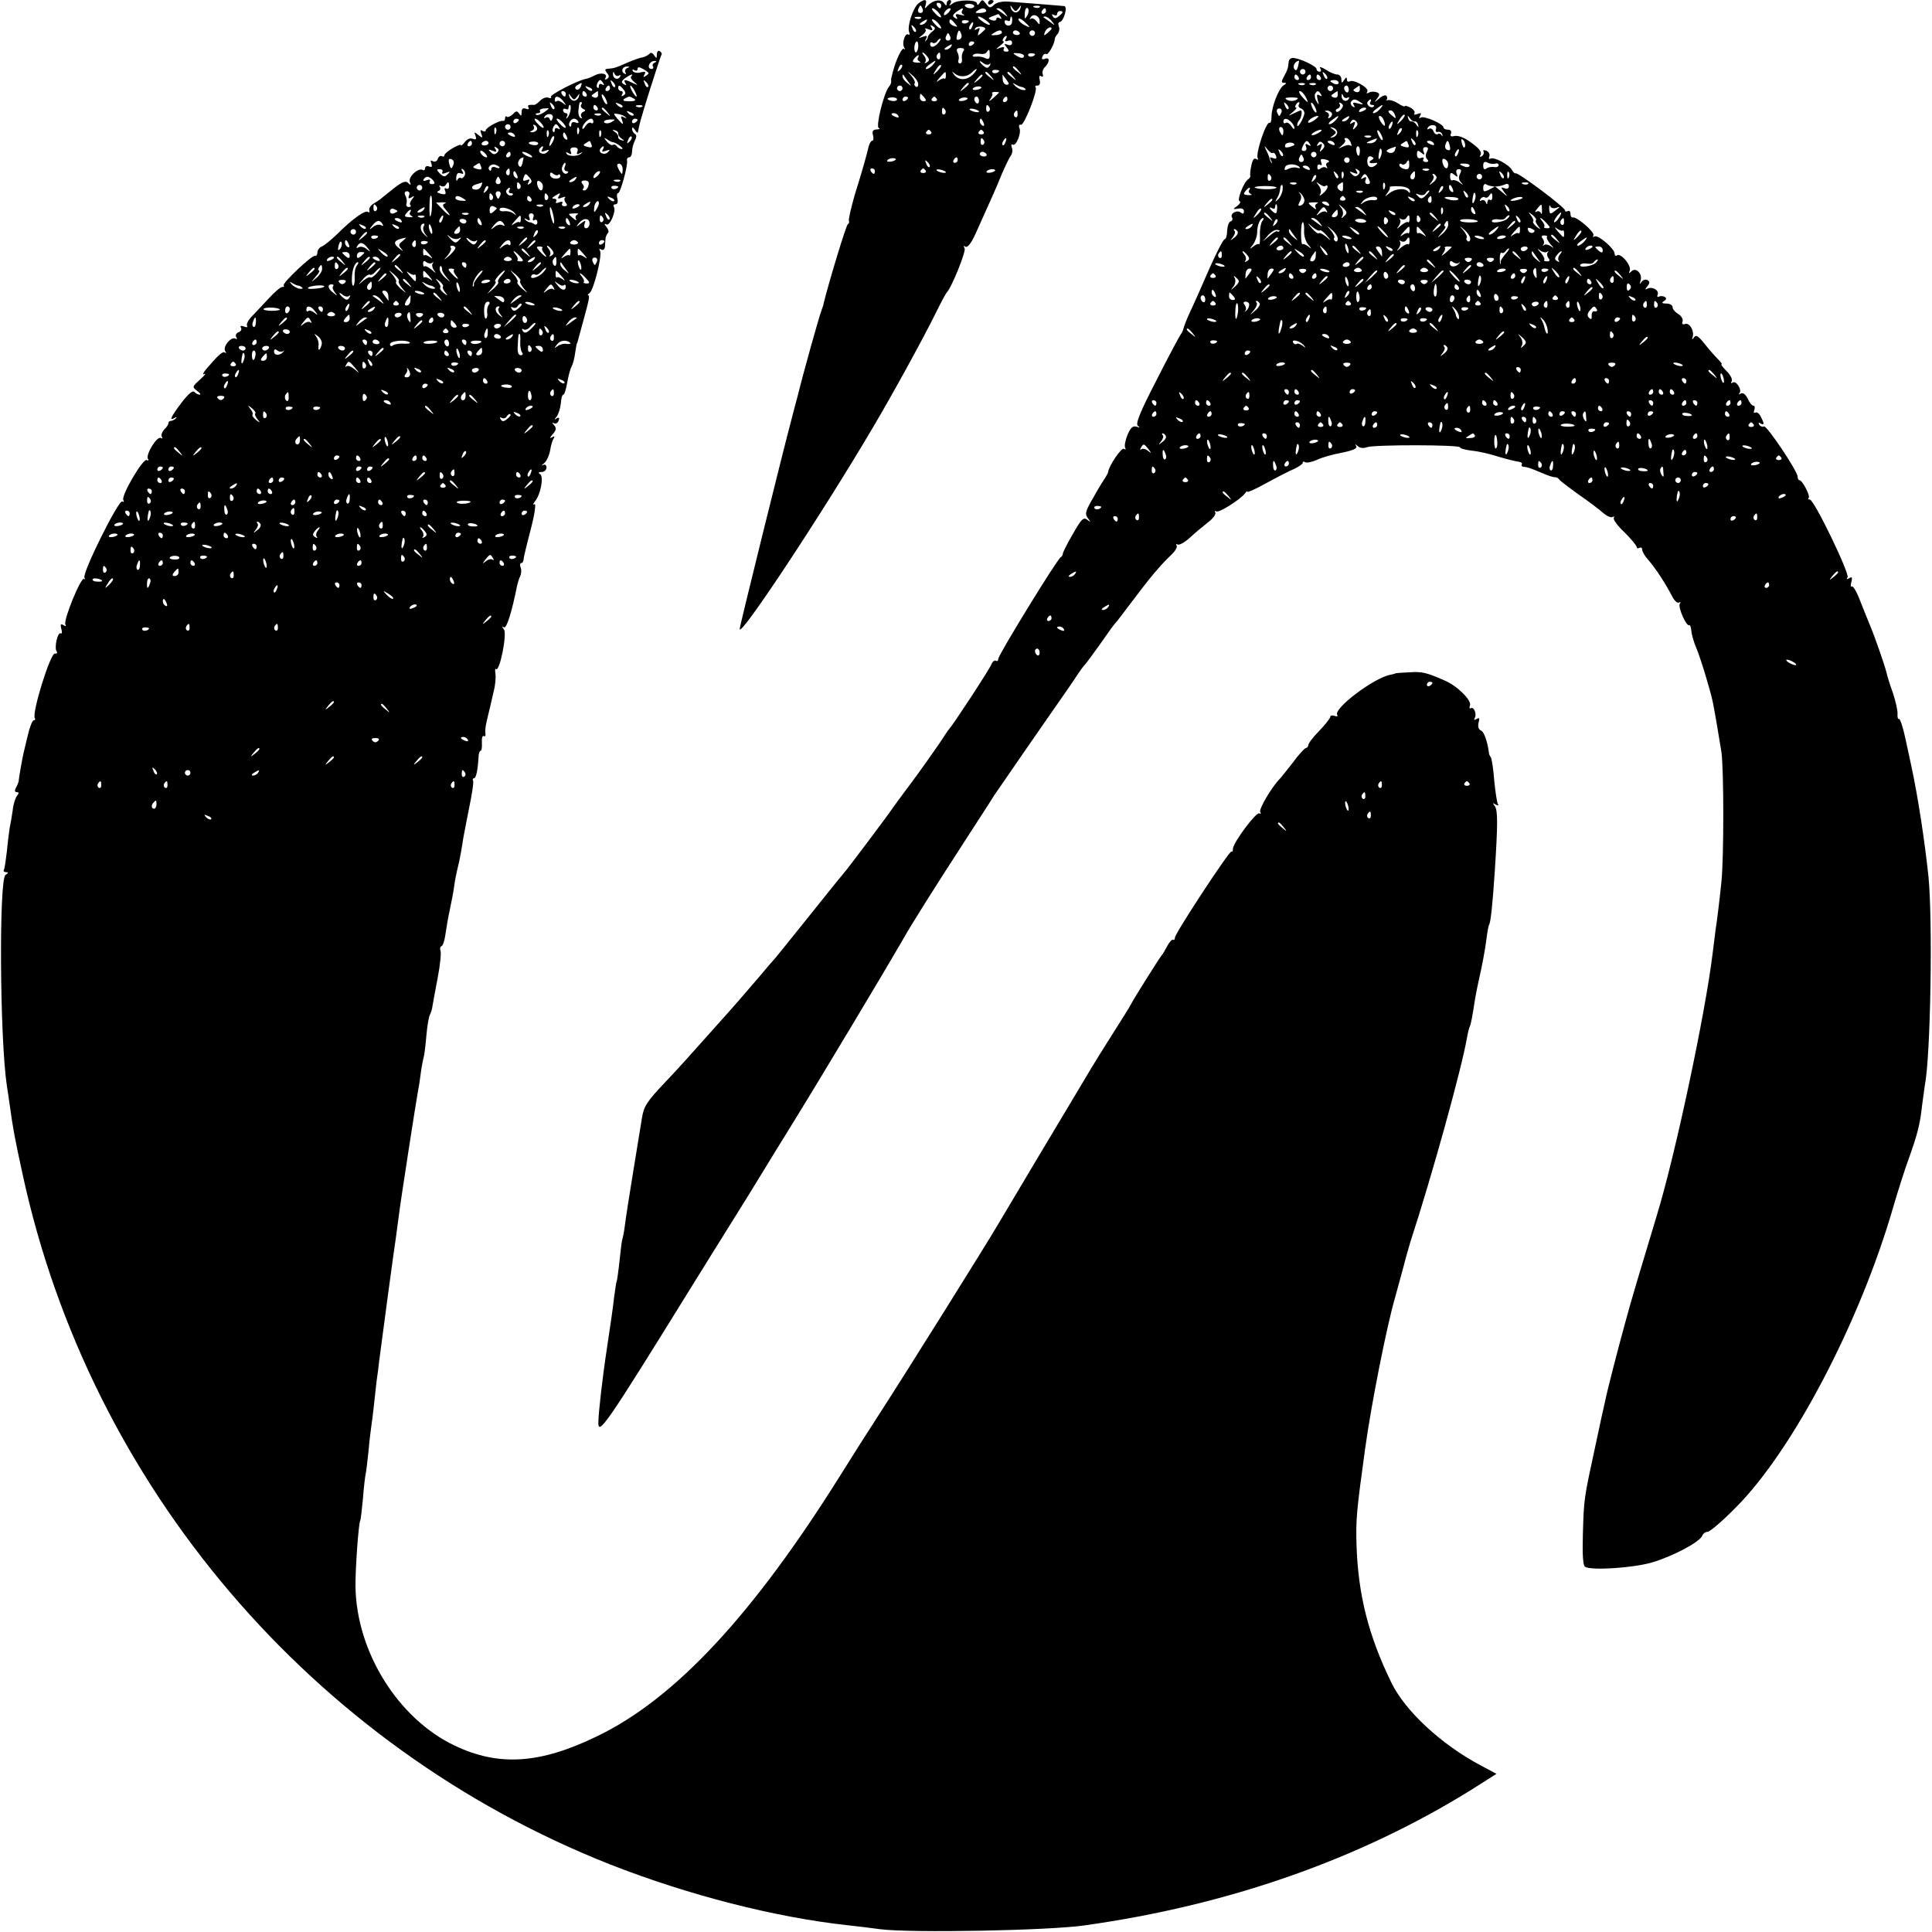 <?xml version="1.0" standalone="no"?>
<!DOCTYPE svg PUBLIC "-//W3C//DTD SVG 20010904//EN"
 "http://www.w3.org/TR/2001/REC-SVG-20010904/DTD/svg10.dtd">
<svg version="1.0" xmlns="http://www.w3.org/2000/svg"
 width="700pt" height="700pt" viewBox="0 0 700 700"
 preserveAspectRatio="xMidYMid meet">
<g transform="translate(0,700) scale(0.1,-0.1)"
fill="#000000" stroke="none">
<path d="M3328 6988 c-20 -16 -42 -84 -34 -104 3 -8 2 -12 -3 -9 -12 7 -24
-31 -15 -47 4 -7 3 -10 -1 -5 -7 6 -28 -38 -40 -83 -2 -8 -4 -17 -5 -20 -1 -3
-2 -9 -1 -14 1 -4 -2 -13 -8 -20 -19 -23 -49 -145 -37 -150 6 -2 3 -5 -8 -5
-13 -1 -17 -6 -13 -21 3 -11 2 -20 -3 -20 -4 0 -10 -10 -13 -22 -8 -34 -22
-84 -51 -177 -13 -47 -23 -88 -20 -92 2 -4 0 -9 -4 -11 -6 -2 -70 -214 -88
-288 0 -3 -3 -12 -6 -20 -9 -22 -65 -222 -88 -315 -12 -44 -23 -87 -25 -95
-20 -73 -185 -738 -185 -749 0 -34 300 420 482 729 69 116 181 320 228 415 19
39 37 72 40 75 18 18 71 150 65 160 -5 9 -4 11 3 6 8 -4 21 13 37 48 63 140
74 164 95 216 13 30 28 61 33 67 5 7 7 20 3 28 -3 9 -2 14 3 11 12 -8 32 41
25 59 -4 9 -2 15 5 13 12 -3 63 127 53 136 -3 4 0 6 7 6 8 0 11 8 8 20 -3 12
-1 18 5 14 6 -4 9 -1 6 7 -3 8 1 20 9 27 17 18 17 36 -1 29 -10 -4 -13 -1 -9
8 3 8 9 12 14 9 7 -4 30 37 31 56 0 3 4 11 10 17 6 7 8 20 4 28 -3 8 -1 15 3
15 14 0 31 56 17 58 -11 1 -131 11 -201 16 -25 2 -45 -3 -54 -12 -13 -12 -16
-12 -28 4 -12 16 -15 17 -23 4 -5 -8 -10 -10 -10 -3 0 15 -71 15 -89 0 -12 -9
-13 -9 -7 1 4 6 2 12 -3 12 -6 0 -11 -6 -11 -12 0 -10 -2 -10 -9 0 -10 17 -41
12 -59 -8 -12 -13 -13 -13 -8 3 6 20 -4 22 -26 5z m82 -8 c0 -5 -2 -10 -4 -10
-3 0 -8 5 -11 10 -3 6 -1 10 4 10 6 0 11 -4 11 -10z m120 -2 c0 -4 -6 -8 -14
-8 -8 0 -17 4 -20 8 -2 4 4 8 15 8 10 0 19 -4 19 -8z m-187 -11 c3 -8 -1 -14
-8 -14 -7 0 -11 6 -8 14 3 7 6 13 8 13 2 0 5 -6 8 -13z m348 3 c9 13 10 13 6
0 -2 -8 -10 -15 -17 -15 -7 0 -15 7 -17 15 -4 13 -3 13 6 0 10 -13 12 -13 22
0z m31 -26 c-9 -16 -10 -14 -9 8 1 15 6 23 11 18 4 -4 4 -16 -2 -26z m45 30
c-3 -3 -12 -4 -19 -1 -8 3 -5 6 6 6 11 1 17 -2 13 -5z m-367 -19 c19 -22 8
-25 -12 -3 -10 10 -14 18 -9 18 5 0 14 -7 21 -15z m38 1 c-7 -8 -15 -12 -17
-11 -5 6 10 25 20 25 5 0 4 -6 -3 -14z m48 5 c-4 -5 0 -12 6 -15 7 -3 2 -3
-11 0 -17 5 -21 3 -16 -6 6 -9 4 -11 -5 -5 -10 6 -9 11 5 22 22 15 28 17 21 4z
m87 2 c3 -5 -6 -9 -20 -10 -19 -1 -22 1 -12 8 17 11 26 11 32 2z m68 -10 c13
-17 13 -17 -6 -3 -11 8 -22 16 -24 17 -2 2 0 3 6 3 6 0 17 -8 24 -17z m149 7
c0 -5 -5 -10 -11 -10 -5 0 -7 5 -4 10 3 6 8 10 11 10 2 0 4 -4 4 -10z m60 -4
c0 -2 -6 -9 -14 -15 -11 -9 -16 -9 -22 0 -4 8 -3 9 4 5 7 -4 12 -2 12 3 0 6 5
11 10 11 6 0 10 -2 10 -4z m-224 -18 c4 -7 3 -8 -4 -4 -7 4 -12 3 -12 -3 0 -6
-8 -7 -17 -4 -17 7 -15 8 24 22 1 1 5 -4 9 -11z m141 -15 c0 -14 -1 -14 -12 1
-7 8 -16 12 -20 8 -5 -4 -5 -2 -1 5 9 16 33 6 33 -14z m-430 11 c-3 -3 -12 -4
-19 -1 -8 3 -5 6 6 6 11 1 17 -2 13 -5z m237 -9 c11 -8 16 -15 10 -15 -5 0
-18 7 -28 15 -11 8 -16 15 -10 15 5 0 18 -7 28 -15z m93 -4 c-1 -19 -27 -18
-27 1 0 5 5 6 10 3 6 -3 10 -1 10 4 0 6 2 11 4 11 3 0 4 -9 3 -19z m63 -19 c0
-1 -9 2 -20 8 -11 6 -20 15 -20 20 0 6 9 2 20 -7 11 -10 20 -19 20 -21z m81
21 c13 -17 13 -17 -6 -3 -11 8 -22 16 -24 17 -2 2 0 3 6 3 6 0 17 -8 24 -17z
m-456 -3 c-3 -5 -12 -10 -18 -10 -7 0 -6 4 3 10 19 12 23 12 15 0z m45 -5 c19
-22 8 -25 -12 -3 -10 10 -14 18 -9 18 5 0 14 -7 21 -15z m60 0 c11 -13 10 -14
-4 -9 -9 3 -16 10 -16 15 0 13 6 11 20 -6z m50 9 c0 -8 -19 -13 -24 -6 -3 5 1
9 9 9 8 0 15 -2 15 -3z m13 -19 c-3 -9 -8 -14 -10 -11 -3 3 -2 9 2 15 9 16 15
13 8 -4z m-205 -20 c-3 -3 -9 2 -12 12 -6 14 -5 15 5 6 7 -7 10 -15 7 -18z
m60 1 c-8 -6 -15 -15 -16 -19 0 -5 -4 -12 -8 -15 -4 -4 -3 -1 1 7 6 11 4 13
-11 8 -18 -7 -18 -6 -2 6 10 8 15 17 11 21 -4 4 1 4 11 0 15 -6 17 -4 11 6 -6
9 -4 11 5 5 10 -6 10 -10 -2 -19z m192 9 c0 -1 -7 -8 -15 -15 -13 -11 -14 -10
-9 5 6 14 4 16 -6 10 -8 -5 -11 -4 -6 3 5 9 36 7 36 -3z m240 1 c0 -2 -7 -9
-15 -16 -13 -11 -14 -10 -9 4 5 14 24 23 24 12z m-327 -20 c3 -8 0 -17 -7 -19
-10 -4 -12 1 -9 14 6 23 9 24 16 5z m147 6 c0 -4 -10 -9 -22 -9 -18 -2 -20 0
-8 7 18 12 30 13 30 2z m64 0 c3 -5 -1 -9 -9 -9 -8 0 -15 4 -15 9 0 4 4 8 9 8
6 0 12 -4 15 -8z m56 -2 c0 -5 -4 -10 -10 -10 -5 0 -10 5 -10 10 0 6 5 10 10
10 6 0 10 -4 10 -10z m-307 -13 c3 -8 -1 -14 -8 -14 -7 0 -11 6 -8 14 3 7 6
13 8 13 2 0 5 -6 8 -13z m201 -9 c-5 -7 -2 -9 8 -6 8 4 15 1 15 -7 0 -8 -7
-11 -16 -7 -13 5 -14 3 -4 -9 10 -13 10 -16 -2 -16 -8 0 -11 5 -8 10 4 7 -1 8
-13 4 -18 -7 -18 -7 0 8 11 8 16 15 12 15 -4 0 -4 5 -1 10 3 6 8 10 11 10 3 0
2 -5 -2 -12z m-244 -13 c-14 -17 -30 -20 -30 -4 0 5 4 8 9 4 5 -3 12 -1 16 5
3 5 9 10 12 10 3 0 0 -7 -7 -15z m-73 -15 c-1 -11 -5 -20 -9 -20 -3 0 -6 9 -5
20 1 11 5 20 9 20 3 0 6 -9 5 -20z m203 16 c0 -3 -4 -8 -10 -11 -5 -3 -10 -1
-10 4 0 6 5 11 10 11 6 0 10 -2 10 -4z m-85 -16 c-3 -5 -12 -10 -18 -10 -7 0
-6 4 3 10 19 12 23 12 15 0z m46 -15 c-5 -5 -7 -18 -6 -27 2 -10 -1 -18 -7
-18 -5 0 -8 6 -5 13 2 6 1 19 -4 27 -5 11 -2 16 11 16 12 0 16 -4 11 -11z m95
-14 c0 -14 -4 -17 -16 -12 -8 5 -23 7 -33 6 -9 -2 -15 1 -12 5 3 5 14 7 25 5
11 -2 22 0 25 6 9 13 11 11 11 -10z m-227 -5 c9 -11 9 -16 -1 -22 -7 -4 -10
-4 -6 1 4 4 3 14 -3 22 -6 7 -9 13 -6 13 2 0 10 -6 16 -14z m48 -1 c0 -8 -4
-12 -9 -9 -5 3 -6 10 -3 15 9 13 12 11 12 -6z m303 3 c0 -11 -12 -10 -30 2
-12 7 -10 9 8 7 12 0 22 -5 22 -9z m40 6 c0 -8 -19 -13 -24 -6 -3 5 1 9 9 9 8
0 15 -2 15 -3z m-424 -13 c-4 -5 0 -11 6 -14 7 -3 3 -4 -9 -4 -17 1 -19 4 -11
14 12 15 22 18 14 4z m54 -26 c-7 -8 -17 -15 -23 -15 -6 0 -2 7 9 15 25 19 30
19 14 0z m205 3 c5 4 5 1 1 -6 -6 -10 -11 -10 -22 -1 -8 6 -14 14 -14 16 0 3
6 0 13 -6 8 -6 18 -7 22 -3z m-324 -21 c-10 -9 -11 -8 -5 6 3 10 9 15 12 12 3
-3 0 -11 -7 -18z m135 -5 c-17 -16 -18 -16 -5 5 7 12 15 20 18 17 3 -2 -3 -12
-13 -22z m295 1 c13 -16 12 -17 -3 -4 -10 7 -18 15 -18 17 0 8 8 3 21 -13z
m-164 -11 c-21 -23 -52 -25 -69 -4 -11 15 -11 15 2 5 18 -14 45 -12 62 5 19
19 23 14 5 -6z m93 12 c0 -8 -19 -13 -24 -6 -3 5 1 9 9 9 8 0 15 -2 15 -3z
m-293 -49 c0 -8 -4 -12 -9 -9 -5 4 -7 9 -4 12 3 3 -2 15 -11 26 -18 21 -18 21
3 3 11 -9 21 -24 21 -32z m100 30 c0 -8 -3 -13 -5 -10 -3 3 -12 -1 -21 -7 -10
-8 -9 -4 3 10 23 26 23 26 23 7z m164 -2 c13 -16 12 -17 -3 -4 -10 7 -18 15
-18 17 0 8 8 3 21 -13z m80 0 c13 -16 12 -17 -3 -4 -10 7 -18 15 -18 17 0 8 8
3 21 -13z m-381 -18 c14 -19 14 -19 -2 -6 -10 7 -18 18 -18 24 0 6 1 8 3 6 1
-2 9 -13 17 -24z m270 21 c0 -2 -8 -10 -17 -17 -16 -13 -17 -12 -4 4 13 16 21
21 21 13z m88 -17 c9 -12 9 -16 -1 -16 -7 0 -14 9 -14 20 -1 11 -1 18 0 16 2
-2 8 -11 15 -20z m-138 -13 c0 -2 -8 -10 -17 -17 -16 -13 -17 -12 -4 4 13 16
21 21 21 13z m192 -11 c3 0 9 -3 13 -7 4 -3 0 -5 -9 -4 -9 1 -22 8 -29 16 -10
10 -9 11 3 4 8 -5 18 -9 22 -9z m-432 -5 c0 -5 -4 -10 -10 -10 -5 0 -10 5 -10
10 0 6 5 10 10 10 6 0 10 -4 10 -10z m285 1 c-9 -8 -36 -10 -30 -2 2 4 11 8
20 8 8 0 13 -3 10 -6z m65 -16 c0 -1 -10 -10 -22 -21 -14 -12 -18 -13 -10 -3
6 9 10 18 7 21 -3 2 2 5 10 5 8 0 15 -1 15 -2z m-271 -18 c8 -10 7 -14 -2 -14
-8 0 -14 6 -14 14 0 7 1 13 2 13 2 0 8 -6 14 -13z m-99 -7 c0 -4 -7 -7 -15 -6
-23 3 -26 12 -5 13 11 1 20 -2 20 -7z m40 6 c0 -3 -4 -8 -10 -11 -5 -3 -10 -1
-10 4 0 6 5 11 10 11 6 0 10 -2 10 -4z m104 -4 c3 -5 -1 -9 -9 -9 -8 0 -12 4
-9 9 3 4 7 8 9 8 2 0 6 -4 9 -8z m111 -1 c-9 -8 -36 -10 -30 -2 2 4 11 8 20 8
8 0 13 -3 10 -6z m42 -6 c0 -8 -4 -12 -9 -9 -4 3 -8 9 -8 15 0 5 4 9 8 9 5 0
9 -7 9 -15z m103 5 c0 -5 -5 -10 -11 -10 -5 0 -7 5 -4 10 3 6 8 10 11 10 2 0
4 -4 4 -10z m-65 -29 c3 -5 2 -12 -3 -15 -5 -3 -9 1 -9 9 0 17 3 19 12 6z
m-160 -10 c3 -5 2 -12 -3 -15 -5 -3 -9 1 -9 9 0 17 3 19 12 6z m121 -3 c3 -4
-1 -5 -10 -4 -8 1 -18 5 -22 8 -3 4 1 5 10 4 8 -1 18 -5 22 -8z m141 -13 c0
-8 -4 -12 -9 -9 -5 3 -6 10 -3 15 9 13 12 11 12 -6z m-432 -5 c3 -6 -1 -7 -9
-4 -18 7 -21 14 -7 14 6 0 13 -4 16 -10z m309 -26 c3 -8 2 -12 -4 -9 -6 3 -10
10 -10 16 0 14 7 11 14 -7z m-190 -32 c3 -5 -1 -9 -9 -9 -8 0 -12 4 -9 9 3 4
7 8 9 8 2 0 6 -4 9 -8z m190 0 c3 -5 -1 -9 -9 -9 -8 0 -12 4 -9 9 3 4 7 8 9 8
2 0 6 -4 9 -8z m1 -31 c3 -5 2 -12 -3 -15 -5 -3 -9 1 -9 9 0 17 3 19 12 6z
m78 -6 c-3 -9 -8 -14 -10 -11 -3 3 -2 9 2 15 9 16 15 13 8 -4z m-69 -43 c3 -5
-1 -9 -9 -9 -8 0 -15 4 -15 9 0 4 4 8 9 8 6 0 12 -4 15 -8z m-329 -21 c-9 -8
-36 -10 -30 -2 2 4 11 8 20 8 8 0 13 -3 10 -6z m225 -1 c0 -5 -5 -10 -11 -10
-5 0 -7 5 -4 10 3 6 8 10 11 10 2 0 4 -4 4 -10z m-102 -25 c-3 -3 -9 2 -12 12
-6 14 -5 15 5 6 7 -7 10 -15 7 -18z m-198 -15 c0 -5 -2 -10 -4 -10 -3 0 -8 5
-11 10 -3 6 -1 10 4 10 6 0 11 -4 11 -10z m184 2 c3 -5 -1 -9 -9 -9 -8 0 -12
4 -9 9 3 4 7 8 9 8 2 0 6 -4 9 -8z m72 -4 c3 -4 -1 -5 -10 -4 -8 1 -18 5 -22
8 -3 4 1 5 10 4 8 -1 18 -5 22 -8z m179 3 c-9 -8 -36 -10 -30 -2 2 4 11 8 20
8 8 0 13 -3 10 -6z"/>
<path d="M3580 6989 c0 -5 5 -7 10 -4 6 3 10 8 10 11 0 2 -4 4 -10 4 -5 0 -10
-5 -10 -11z"/>
<path d="M2380 6803 c0 -15 -2 -16 -10 -3 -6 9 -13 11 -17 5 -5 -5 -16 -11
-25 -13 -10 -1 -34 -10 -55 -19 -43 -19 -46 -20 -69 -22 -13 -1 -14 -4 -5 -15
9 -11 9 -16 0 -22 -7 -4 -9 -3 -5 4 9 15 -16 21 -39 9 -11 -6 -26 -12 -33 -13
-29 -5 -131 -58 -126 -65 3 -5 -1 -6 -9 -3 -8 3 -22 -2 -30 -11 -9 -9 -19 -16
-22 -15 -21 1 -25 -1 -20 -10 3 -6 -1 -7 -9 -4 -11 4 -16 0 -16 -12 0 -14 -2
-16 -9 -6 -7 11 -11 11 -23 -2 -9 -8 -18 -12 -22 -9 -3 4 -6 1 -6 -5 0 -7 -3
-11 -7 -10 -13 3 -63 -25 -63 -34 0 -5 -5 -6 -12 -2 -8 5 -9 2 -4 -11 6 -16 4
-16 -11 -4 -15 12 -16 12 -10 -3 4 -13 2 -15 -10 -11 -9 4 -21 -1 -29 -12 -8
-10 -14 -15 -14 -11 0 4 -13 -1 -30 -11 -16 -9 -30 -21 -30 -26 0 -4 -4 -6 -9
-3 -5 3 -12 -1 -15 -10 -3 -9 -11 -12 -18 -8 -8 5 -9 2 -5 -9 4 -11 2 -14 -9
-10 -7 3 -14 0 -14 -7 0 -6 -4 -9 -8 -6 -16 10 -54 -25 -47 -43 5 -12 3 -13
-6 -4 -9 9 -21 5 -53 -20 -22 -18 -43 -34 -46 -37 -3 -3 -14 -10 -25 -17 -11
-6 -19 -17 -17 -25 2 -7 0 -10 -4 -6 -9 9 -57 -25 -110 -78 -23 -22 -49 -44
-58 -47 -9 -4 -16 -13 -16 -22 0 -8 -4 -14 -9 -12 -11 3 -120 -100 -113 -107
3 -4 0 -6 -6 -6 -6 0 -28 -19 -49 -42 -21 -22 -48 -52 -61 -65 -13 -13 -20
-28 -17 -33 4 -6 -1 -7 -11 -3 -11 4 -15 2 -11 -4 4 -6 0 -14 -9 -17 -8 -3
-12 -11 -8 -17 4 -7 3 -9 -3 -6 -15 9 -47 -29 -37 -45 4 -7 4 -10 0 -6 -8 7
-22 -5 -66 -56 -14 -16 -18 -26 -10 -21 8 4 2 -5 -15 -20 -29 -26 -29 -27 -11
-41 11 -8 15 -14 10 -14 -6 0 -14 4 -20 10 -6 6 -22 -7 -47 -40 -39 -52 -45
-66 -24 -54 7 4 9 3 4 -2 -5 -5 -13 -9 -18 -9 -5 0 -9 -4 -9 -8 1 -4 -6 -15
-15 -23 -8 -9 -12 -20 -9 -26 4 -6 2 -8 -3 -5 -14 9 -56 -61 -47 -75 4 -6 2
-8 -4 -5 -13 9 -95 -131 -85 -145 3 -6 2 -8 -4 -5 -13 8 -146 -260 -137 -276
4 -7 3 -9 -1 -4 -11 9 -77 -152 -68 -166 4 -6 1 -7 -7 -2 -10 6 -12 3 -8 -13
4 -12 2 -20 -2 -17 -11 7 -24 -51 -15 -65 4 -6 1 -9 -6 -8 -16 4 -84 -215 -73
-234 3 -4 1 -8 -4 -8 -5 0 -15 -26 -22 -57 -8 -32 -14 -60 -15 -63 -4 -16 -17
-91 -17 -97 0 -5 -4 -16 -9 -25 -7 -12 -6 -18 2 -18 8 0 8 -4 1 -13 -6 -7 -14
-31 -16 -53 -3 -21 -8 -50 -11 -64 -2 -13 -7 -51 -10 -84 -4 -33 -8 -63 -11
-68 -3 -4 1 -8 8 -8 9 0 9 -3 -2 -10 -24 -15 -21 -593 5 -765 3 -16 7 -47 10
-67 12 -87 18 -120 47 -253 244 -1128 1048 -2073 2128 -2500 283 -111 597
-192 865 -221 28 -3 79 -9 115 -14 109 -14 610 -5 740 14 521 73 994 239 1399
490 l93 59 -58 31 c-143 76 -274 198 -323 300 -83 170 -120 318 -126 496 -3
94 0 125 31 350 21 155 79 449 109 550 7 25 20 74 30 110 9 36 21 76 25 90 79
242 185 625 205 739 3 19 8 37 10 41 4 7 9 32 20 104 4 21 9 48 12 60 13 57
24 115 29 156 3 24 7 47 10 51 5 9 12 72 20 194 11 170 11 219 0 234 -9 12 -8
13 3 6 9 -5 12 -4 8 2 -3 5 -9 43 -13 84 -3 41 -9 79 -12 84 -4 6 -7 12 -7 15
-5 42 -18 79 -29 83 -9 4 -12 14 -9 28 5 17 3 20 -7 14 -8 -5 -11 -4 -7 3 9
14 -3 43 -14 36 -5 -3 -6 2 -3 10 7 18 -46 71 -91 90 -68 30 -82 33 -130 30
-27 -1 -50 -3 -50 -4 0 -1 -8 -3 -18 -5 -59 -11 -206 -122 -192 -145 3 -6 -1
-7 -9 -4 -9 3 -16 2 -16 -3 0 -5 -18 -28 -40 -51 -22 -22 -40 -46 -40 -52 0
-5 -4 -10 -8 -10 -4 0 -26 -23 -47 -52 -22 -28 -44 -56 -50 -62 -29 -30 -75
-109 -69 -118 4 -6 2 -8 -3 -5 -11 7 -96 -107 -96 -129 0 -8 -2 -12 -5 -9 -6
6 -205 -297 -205 -312 0 -7 -3 -10 -7 -8 -4 2 -13 -8 -21 -23 -8 -15 -16 -29
-19 -32 -7 -7 -104 -161 -113 -180 -4 -8 -32 -53 -62 -100 -30 -47 -66 -105
-81 -130 -112 -187 -331 -554 -339 -568 -34 -59 -338 -545 -427 -682 -41 -63
-105 -164 -143 -225 -316 -505 -599 -810 -882 -946 -206 -100 -355 -110 -515
-34 -205 97 -356 339 -360 575 -1 62 11 230 17 240 2 3 6 39 10 80 3 41 8 82
10 90 2 8 6 44 10 80 3 36 8 76 10 90 2 14 7 50 10 80 3 30 8 71 10 90 3 19 7
51 9 70 13 101 52 391 61 450 2 14 6 48 10 75 6 51 62 411 70 455 3 13 7 42
10 65 3 22 8 47 10 55 3 8 7 44 10 79 3 35 9 69 13 75 3 6 8 20 9 31 2 11 10
57 19 103 9 46 13 90 10 97 -3 8 -1 15 4 17 5 2 11 21 14 43 3 22 10 63 16 90
6 28 13 64 15 80 4 29 6 40 19 95 3 14 8 41 11 60 2 19 14 77 24 129 11 52 18
98 15 103 -3 4 -1 8 3 8 8 0 14 28 17 78 0 12 4 22 8 22 3 0 5 13 4 29 -1 17
2 27 7 24 4 -3 7 1 6 8 -2 8 0 28 4 44 4 17 9 39 12 50 2 11 9 38 14 61 6 23
8 51 6 64 -2 12 -1 20 2 16 13 -13 41 127 29 143 -8 11 -8 13 0 8 10 -5 29 58
48 153 2 8 6 23 11 33 4 9 5 24 1 32 -3 8 -2 15 3 15 4 0 8 6 8 13 0 6 12 56
26 109 15 58 20 95 13 91 -6 -4 -5 1 2 10 21 25 33 90 19 99 -8 5 -6 8 6 8 9
0 17 7 17 16 0 9 -5 13 -12 9 -7 -4 -6 0 4 7 9 8 18 28 21 45 3 18 8 37 13 44
5 8 3 10 -7 4 -8 -5 -7 0 3 11 14 16 15 23 5 34 -7 8 -8 11 -1 7 7 -4 15 0 18
9 4 10 2 13 -7 8 -9 -6 -9 -5 0 7 7 9 13 30 15 47 1 18 5 32 9 32 4 0 10 19
14 43 4 23 11 50 16 59 5 9 11 32 13 50 3 18 5 33 6 33 1 0 3 7 5 15 2 8 9 33
15 55 24 87 28 105 21 105 -3 0 -1 4 5 8 15 10 47 139 38 153 -4 8 -3 9 4 5 7
-4 13 0 14 11 0 10 2 23 2 30 1 6 5 15 9 19 4 4 1 14 -6 22 -8 10 -8 13 0 9
12 -8 37 49 27 64 -3 5 0 9 7 9 6 0 9 8 6 20 -3 11 -2 20 2 20 9 0 36 99 33
118 -2 6 2 12 8 12 5 0 10 9 10 21 0 11 5 29 10 39 7 13 7 21 0 25 -5 3 -10
12 -10 18 0 7 4 6 10 -3 5 -8 10 -13 11 -10 5 29 12 53 44 156 21 66 39 122
42 126 2 4 -1 9 -7 13 -5 3 -10 -2 -10 -12z m-8 -30 c-6 -2 -10 -9 -6 -14 3
-5 0 -9 -5 -9 -12 0 -14 13 -4 23 3 4 11 7 17 6 6 0 5 -3 -2 -6z m-100 -20
c-6 -2 -9 -10 -6 -15 4 -7 2 -8 -5 -4 -13 9 -5 26 12 25 9 0 8 -2 -1 -6z m78
-18 c0 -2 -5 -7 -12 -11 -7 -5 -8 -3 -3 6 6 10 3 12 -13 8 -12 -4 -25 -1 -29
4 -3 7 -1 8 5 4 7 -4 12 -2 12 4 0 8 6 8 20 0 11 -6 20 -13 20 -15z m-108 -9
c7 4 8 2 4 -5 -9 -13 -26 -5 -25 12 0 9 2 8 6 -1 2 -6 10 -9 15 -6z m45 -3
c-4 -3 1 -12 11 -20 15 -13 15 -13 -5 -4 -28 14 -36 14 -27 -1 5 -7 3 -8 -6
-3 -10 6 -9 11 5 22 19 13 33 18 22 6z m-101 -25 c4 -7 3 -8 -4 -4 -7 4 -12 2
-12 -5 0 -7 -3 -10 -6 -6 -6 5 3 27 11 27 2 0 7 -5 11 -12z m42 -13 c-3 -3 -9
2 -12 12 -6 14 -5 15 5 6 7 -7 10 -15 7 -18z m120 0 c-3 -3 -9 2 -12 12 -6 14
-5 15 5 6 7 -7 10 -15 7 -18z m-244 0 c-4 -8 -11 -12 -16 -9 -6 4 -5 10 3 15
19 12 19 11 13 -6z m41 -13 c-3 -3 -11 0 -18 7 -9 10 -8 11 6 5 10 -3 15 -9
12 -12z m65 8 c0 -5 -5 -10 -11 -10 -5 0 -7 5 -4 10 3 6 8 10 11 10 2 0 4 -4
4 -10z m49 -4 c9 -11 9 -16 0 -22 -8 -4 -9 -3 -5 4 4 7 2 12 -3 12 -6 0 -11 5
-11 10 0 14 5 13 19 -4z m41 -6 c6 -11 8 -20 6 -20 -3 0 -10 9 -16 20 -6 11
-8 20 -6 20 3 0 10 -9 16 -20z m-250 -10 c0 -5 -2 -10 -4 -10 -3 0 -8 5 -11
10 -3 6 -1 10 4 10 6 0 11 -4 11 -10z m75 0 c3 -5 1 -10 -4 -10 -6 0 -11 5
-11 10 0 6 2 10 4 10 3 0 8 -4 11 -10z m42 -4 c0 -8 -6 -12 -15 -9 -11 5 -11
7 0 14 7 5 13 9 14 9 0 0 1 -6 1 -14z m-76 -6 c9 13 10 13 6 0 -2 -8 -10 -15
-17 -15 -7 0 -15 7 -17 15 -4 13 -3 13 6 0 10 -13 12 -13 22 0z m109 -25 c0
-5 -5 -3 -10 5 -5 8 -10 20 -10 25 0 6 5 3 10 -5 5 -8 10 -19 10 -25z m-159 8
c12 -16 12 -17 -2 -6 -9 7 -19 10 -22 6 -4 -3 -7 -1 -7 5 0 17 16 15 31 -5z
m257 9 c8 -6 2 -9 -18 -9 -20 0 -26 3 -18 9 7 4 15 8 18 8 3 0 11 -4 18 -8z
m-290 -37 c-3 -3 -9 2 -12 12 -6 14 -5 15 5 6 7 -7 10 -15 7 -18z m98 16 c-4
-5 0 -12 6 -15 11 -5 11 -7 0 -12 -6 -3 -9 -11 -6 -16 4 -6 3 -8 -3 -5 -5 3
-9 16 -7 29 3 28 3 28 10 28 3 0 3 -4 0 -9z m149 -9 c-3 -3 -11 0 -18 7 -9 10
-8 11 6 5 10 -3 15 -9 12 -12z m-188 -12 c-2 -11 -7 -23 -12 -27 -4 -5 -5 -2
-1 5 4 6 2 12 -3 12 -6 0 -11 5 -11 11 0 5 5 7 10 4 6 -3 10 -1 10 4 0 6 2 11
5 11 3 0 4 -9 2 -20z m98 10 c3 -5 1 -10 -4 -10 -6 0 -11 5 -11 10 0 6 2 10 4
10 3 0 8 -4 11 -10z m162 4 c-3 -3 -12 -4 -19 -1 -8 3 -5 6 6 6 11 1 17 -2 13
-5z m-356 -21 c-12 -8 -25 -12 -28 -9 -4 3 -1 6 6 6 7 0 10 4 7 8 -2 4 5 9 16
9 21 2 21 2 -1 -14z m230 0 c13 -16 12 -17 -3 -4 -17 13 -22 21 -14 21 2 0 10
-8 17 -17z m94 -11 c-3 -3 -11 0 -18 7 -9 10 -8 11 6 5 10 -3 15 -9 12 -12z
m-293 -11 c-4 -10 -7 -11 -10 -3 -2 7 -9 9 -14 6 -6 -4 -8 -3 -5 3 10 16 36
11 29 -6z m175 13 c-3 -3 -12 -4 -19 -1 -8 3 -5 6 6 6 11 1 17 -2 13 -5z m90
-9 c5 -4 2 -4 -6 0 -11 6 -13 4 -8 -8 8 -22 5 -21 -16 3 -16 19 -16 20 3 17
11 -2 23 -7 27 -12z m-387 -9 c0 -3 -4 -8 -10 -11 -5 -3 -10 -1 -10 4 0 6 5
11 10 11 6 0 10 -2 10 -4z m80 -11 c19 -22 8 -25 -12 -3 -10 10 -14 18 -9 18
5 0 14 -7 21 -15z m80 0 c19 -22 8 -25 -12 -3 -10 10 -14 18 -9 18 5 0 14 -7
21 -15z m55 5 c3 -6 -1 -7 -9 -4 -10 4 -16 1 -16 -7 0 -7 -3 -10 -6 -6 -7 7 4
27 16 27 5 0 12 -4 15 -10z m55 -1 c0 -5 -4 -8 -9 -4 -6 3 -14 -3 -20 -12 -6
-10 -11 -13 -11 -7 0 12 20 34 32 34 4 0 8 -5 8 -11z m66 -1 c-10 -6 -22 -6
-26 -2 -5 5 3 10 18 11 22 1 24 0 8 -9z m94 8 c0 -3 -4 -8 -10 -11 -5 -3 -10
-1 -10 4 0 6 5 11 10 11 6 0 10 -2 10 -4z m-460 -26 c0 -5 -4 -10 -10 -10 -5
0 -10 5 -10 10 0 6 5 10 10 10 6 0 10 -4 10 -10z m95 -11 c-4 -5 -12 -9 -18
-8 -9 0 -8 2 1 6 6 2 9 10 6 15 -4 7 -2 8 5 4 6 -4 9 -12 6 -17z m81 9 c4 -7
3 -8 -4 -4 -7 4 -12 2 -12 -5 0 -7 -3 -10 -6 -6 -6 5 3 27 11 27 2 0 7 -5 11
-12z m-229 -20 c-3 -8 -6 -5 -6 6 -1 11 2 17 5 13 3 -3 4 -12 1 -19z m300 0
c-3 -8 -6 -5 -6 6 -1 11 2 17 5 13 3 -3 4 -12 1 -19z m-110 -10 c-3 -8 -6 -5
-6 6 -1 11 2 17 5 13 3 -3 4 -12 1 -19z m190 0 c-3 -8 -6 -5 -6 6 -1 11 2 17
5 13 3 -3 4 -12 1 -19z m63 8 c-1 -5 4 -13 12 -18 11 -8 11 -9 0 -6 -8 2 -13
7 -12 12 1 5 -4 13 -12 18 -11 8 -11 9 0 6 8 -2 13 -7 12 -12z m-375 -6 c3 -6
-1 -7 -9 -4 -18 7 -21 14 -7 14 6 0 13 -4 16 -10z m189 -6 c3 -8 2 -12 -4 -9
-6 3 -10 10 -10 16 0 14 7 11 14 -7z m-53 -21 c-12 -20 -14 -14 -5 12 4 9 9
14 11 11 3 -2 0 -13 -6 -23z m280 4 c-10 -9 -11 -8 -5 6 3 10 9 15 12 12 3 -3
0 -11 -7 -18z m-61 -2 c12 -1 44 -24 33 -25 -6 0 -15 5 -18 10 -4 6 -10 8 -15
5 -4 -3 -14 3 -21 12 -12 15 -12 16 1 8 8 -6 17 -10 20 -10z m-510 -5 c0 -5
-5 -10 -11 -10 -5 0 -7 5 -4 10 3 6 8 10 11 10 2 0 4 -4 4 -10z m60 2 c0 -5
-7 -9 -15 -9 -8 0 -12 4 -9 9 3 4 9 8 15 8 5 0 9 -4 9 -8z m60 -2 c0 -5 -4
-10 -10 -10 -5 0 -10 5 -10 10 0 6 5 10 10 10 6 0 10 -4 10 -10z m120 0 c0 -4
-7 -7 -15 -6 -23 3 -26 12 -5 13 11 1 20 -2 20 -7z m193 -4 c4 -10 0 -12 -15
-8 -15 4 -17 7 -6 13 17 11 15 11 21 -5z m-342 -29 c-8 -8 -14 -7 -23 2 -11
10 -9 11 6 5 15 -6 17 -4 11 6 -6 9 -4 11 4 5 9 -5 10 -10 2 -18z m163 11 c-5
-8 -1 -9 12 -4 14 5 16 4 7 -5 -13 -13 -37 -3 -28 12 4 5 8 9 11 9 3 0 2 -5
-2 -12z m128 -7 c-4 -10 -1 -12 9 -6 8 4 11 4 6 0 -11 -12 -47 -13 -54 -2 -4
6 -1 7 7 2 9 -6 12 -4 8 6 -4 10 1 15 12 15 11 0 16 -5 12 -15z m92 7 c-5 -8
-1 -9 12 -4 14 5 16 4 7 -5 -13 -13 -37 -3 -28 12 4 5 8 9 11 9 3 0 2 -5 -2
-12z m-419 -27 c-6 -5 -25 10 -25 20 0 5 6 4 14 -3 8 -7 12 -15 11 -17z m85 9
c0 -5 -5 -10 -11 -10 -5 0 -7 5 -4 10 3 6 8 10 11 10 2 0 4 -4 4 -10z m70 0
c8 -5 11 -10 5 -10 -5 0 -17 5 -25 10 -8 5 -10 10 -5 10 6 0 17 -5 25 -10z
m-277 -36 c-7 -19 -10 -18 -16 5 -3 13 -1 18 9 14 7 -2 10 -11 7 -19z m250 5
c-4 -15 -8 -17 -14 -8 -6 11 4 28 18 29 0 0 -1 -9 -4 -21z m-150 -13 c4 -10 0
-12 -15 -8 -15 4 -17 7 -6 13 17 11 15 11 21 -5z m67 -3 c0 -3 -7 -3 -15 1 -8
3 -15 0 -15 -6 0 -6 -3 -9 -6 -5 -11 10 6 26 21 20 8 -3 15 -7 15 -10z m236 2
c-3 -8 0 -15 6 -15 6 0 9 -3 5 -6 -10 -11 -26 6 -20 21 3 8 7 15 10 15 3 0 3
-7 -1 -15z m210 -7 c0 -10 -1 -18 -3 -18 -1 0 -7 8 -12 18 -7 13 -6 19 2 19 7
0 13 -9 13 -19z m-653 -11 c-4 -7 1 -8 13 -3 15 6 17 5 6 -5 -10 -11 -15 -10
-28 2 -13 14 -13 16 0 16 8 0 12 -5 9 -10z m81 -12 c-4 -8 -10 -13 -14 -10 -5
3 -10 -1 -13 -7 -3 -7 -4 -3 -4 8 1 15 6 20 16 16 10 -4 12 -1 6 8 -5 8 -4 11
3 6 6 -4 9 -13 6 -21z m163 10 c0 -8 -4 -12 -9 -9 -5 3 -6 10 -3 15 9 13 12
11 12 -6z m27 -11 c3 -8 2 -12 -4 -9 -6 3 -10 10 -10 16 0 14 7 11 14 -7z
m149 3 c4 3 7 1 7 -5 0 -6 -8 -10 -18 -9 -10 0 -19 7 -19 14 0 9 4 10 12 3 7
-5 15 -7 18 -3z m145 -1 c-7 -8 -15 -12 -17 -11 -5 6 10 25 20 25 5 0 4 -6 -3
-14z m-249 -10 c9 -11 9 -16 0 -22 -8 -5 -9 -3 -4 6 6 10 4 12 -8 7 -11 -4
-14 -2 -10 9 6 17 8 17 22 0z m-350 -9 c8 -10 7 -14 -4 -14 -8 0 -11 5 -8 10
4 6 -1 8 -11 4 -10 -4 -15 -3 -11 3 8 14 20 12 34 -3z m244 0 c3 -8 -1 -14 -8
-14 -7 0 -11 6 -8 14 3 7 6 13 8 13 2 0 5 -6 8 -13z m272 3 c-3 -5 -12 -10
-18 -10 -7 0 -6 4 3 10 19 12 23 12 15 0z m-118 -25 c0 -22 -14 -18 -20 4 -3
13 0 18 7 15 7 -3 13 -11 13 -19z m165 3 c-2 -10 -9 -18 -15 -18 -6 0 -7 3 -4
7 4 3 3 11 -3 17 -6 8 -3 12 9 12 12 0 17 -6 13 -18z m115 16 c-3 -3 -12 -4
-19 -1 -8 3 -5 6 6 6 11 1 17 -2 13 -5z m-620 -19 c0 -8 -5 -11 -10 -8 -6 4
-8 0 -4 -9 4 -12 1 -14 -16 -10 -12 3 -16 7 -9 10 7 2 9 9 6 14 -4 6 -2 8 4 4
6 -3 13 -2 17 4 9 14 12 13 12 -5z m117 2 c-3 -8 -11 -14 -19 -14 -21 0 -19
15 3 20 9 3 18 5 19 6 1 0 0 -5 -3 -12z m141 4 c3 -5 2 -12 -3 -15 -5 -3 -9 1
-9 9 0 17 3 19 12 6z m-355 -11 c0 -5 -4 -10 -10 -10 -5 0 -10 5 -10 10 0 6 5
10 10 10 6 0 10 -4 10 -10z m231 -13 c-10 -9 -11 -8 -5 6 3 10 9 15 12 12 3
-3 0 -11 -7 -18z m479 17 c0 -8 -19 -13 -24 -6 -3 5 1 9 9 9 8 0 15 -2 15 -3z
m-395 -14 c-3 -5 -1 -10 6 -10 7 0 10 -3 6 -6 -9 -9 -28 6 -22 17 4 5 8 9 11
9 3 0 2 -4 -1 -10z m-363 -18 c-4 -11 -2 -13 9 -7 11 7 12 6 2 -7 -7 -8 -10
-18 -6 -21 3 -4 1 -7 -6 -7 -7 0 -11 6 -8 13 2 6 1 19 -4 28 -5 10 -3 16 6 16
7 0 11 -7 7 -15z m331 1 c-3 -7 -6 -13 -8 -13 -2 0 -5 6 -8 13 -3 8 1 14 8 14
7 0 11 -6 8 -14z m-28 -2 c3 -5 2 -12 -3 -15 -5 -3 -9 1 -9 9 0 17 3 19 12 6z
m200 0 c3 -5 2 -12 -3 -15 -5 -3 -9 1 -9 9 0 17 3 19 12 6z m39 -3 c-5 -8 -2
-9 12 -4 10 4 15 4 11 0 -4 -4 -2 -12 3 -19 7 -8 5 -12 -5 -12 -8 0 -11 5 -8
10 4 6 -1 8 -11 4 -10 -4 -15 -3 -11 3 3 6 0 10 -7 10 -9 0 -9 3 2 10 20 13
23 12 14 -2z m-459 -32 c0 -19 -3 -37 -6 -40 -4 -5 -4 62 0 72 4 10 7 -4 6
-32z m115 24 c12 -7 10 -9 -8 -7 -12 0 -22 5 -22 9 0 11 12 10 30 -2z m245 0
c3 -5 1 -10 -4 -10 -6 0 -11 5 -11 10 0 6 2 10 4 10 3 0 8 -4 11 -10z m300 -8
c-3 -3 -11 0 -18 7 -9 10 -8 11 6 5 10 -3 15 -9 12 -12z m-613 -9 c-10 -4 -9
-9 4 -24 24 -27 12 -24 -14 4 l-22 23 23 1 c12 0 16 -1 9 -4z m523 -3 c-3 -5
-12 -10 -18 -10 -7 0 -6 4 3 10 19 12 23 12 15 0z m35 3 c0 -5 -5 -15 -10 -23
-7 -12 -9 -10 -7 8 1 19 17 33 17 15z m-805 -12 c3 -5 2 -12 -3 -15 -5 -3 -9
1 -9 9 0 17 3 19 12 6z m435 -6 c0 -1 -6 -7 -13 -13 -10 -8 -13 -6 -13 7 0 11
6 17 13 14 7 -3 13 -6 13 -8z m167 9 c-3 -3 -12 -4 -19 -1 -8 3 -5 6 6 6 11 1
17 -2 13 -5z m133 2 c0 -2 -7 -7 -16 -10 -8 -3 -12 -2 -9 4 6 10 25 14 25 6z
m-660 -21 c0 -2 -6 -5 -13 -8 -8 -3 -14 1 -14 8 0 7 6 11 14 8 7 -3 13 -6 13
-8z m95 5 c-3 -5 -12 -10 -18 -10 -7 0 -6 4 3 10 19 12 23 12 15 0z m328 -10
c10 -12 9 -12 -3 -3 -8 6 -23 9 -32 8 -10 -2 -18 1 -18 6 0 13 38 5 53 -11z
m143 -16 c3 -16 2 -26 -1 -23 -3 4 -8 19 -11 35 -3 16 -2 26 1 23 3 -4 8 -19
11 -35z m-520 17 c-4 -5 0 -11 6 -14 7 -3 3 -4 -9 -4 -17 1 -19 4 -11 14 12
15 22 18 14 4z m211 -7 c-3 -3 -12 -4 -19 -1 -8 3 -5 6 6 6 11 1 17 -2 13 -5z
m235 -12 c-3 -9 -1 -13 5 -9 5 3 10 0 10 -8 0 -8 -5 -11 -11 -7 -6 4 -14 7
-18 7 -3 0 -10 4 -15 9 -5 6 -2 6 6 1 10 -6 13 -4 9 7 -4 8 -1 15 7 15 8 0 11
-7 7 -15z m160 11 c-6 -3 -9 -10 -5 -16 4 -7 -1 -6 -10 2 -21 17 -21 17 6 18
12 0 16 -1 9 -4z m116 -18 c-3 -3 -9 2 -12 12 -6 14 -5 15 5 6 7 -7 10 -15 7
-18z m-671 9 c-3 -3 -12 -4 -19 -1 -8 3 -5 6 6 6 11 1 17 -2 13 -5z m66 -9
c-3 -9 -8 -14 -10 -11 -3 3 -2 9 2 15 9 16 15 13 8 -4z m284 0 c0 -8 -3 -13
-5 -10 -3 3 -12 -1 -21 -7 -10 -8 -9 -4 3 10 23 26 23 26 23 7z m298 6 c3 -5
2 -12 -3 -15 -5 -3 -9 1 -9 9 0 17 3 19 12 6z m-730 -11 c3 -6 -1 -7 -9 -4
-18 7 -21 14 -7 14 6 0 13 -4 16 -10z m235 -2 c0 -4 -4 -8 -9 -8 -6 0 -12 4
-15 8 -3 5 1 9 9 9 8 0 15 -4 15 -9z m54 -4 c3 -8 2 -12 -4 -9 -6 3 -10 10
-10 16 0 14 7 11 14 -7z m320 0 c3 -8 2 -12 -4 -9 -6 3 -10 10 -10 16 0 14 7
11 14 -7z m72 -4 c0 -9 -6 -17 -12 -17 -7 0 -9 7 -6 16 5 14 4 14 -14 1 -17
-14 -18 -13 -7 1 17 21 39 20 39 -1z m-750 -2 c4 -7 3 -8 -5 -4 -6 4 -20 2
-29 -6 -15 -12 -16 -11 -3 5 16 20 27 22 37 5z m440 0 c4 -7 3 -8 -5 -4 -6 4
-20 2 -29 -6 -15 -12 -16 -11 -3 5 16 20 27 22 37 5z m-501 -16 c-3 -3 -11 0
-18 7 -9 10 -8 11 6 5 10 -3 15 -9 12 -12z m120 0 c-3 -3 -11 0 -18 7 -9 10
-8 11 6 5 10 -3 15 -9 12 -12z m90 8 c-4 -6 -1 -19 6 -28 12 -16 12 -16 -5 0
-16 14 -15 38 0 38 3 0 2 -5 -1 -10z m31 -16 c1 -9 0 -13 -4 -10 -3 4 -7 14
-8 22 -1 9 0 13 4 10 3 -4 7 -14 8 -22z m101 3 c0 -8 -6 -14 -14 -14 -9 0 -10
4 -2 14 6 7 12 13 14 13 1 0 2 -6 2 -13z m230 7 c-3 -3 -12 -4 -19 -1 -8 3 -5
6 6 6 11 1 17 -2 13 -5z m150 0 c-3 -3 -12 -4 -19 -1 -8 3 -5 6 6 6 11 1 17
-2 13 -5z m-757 -14 c0 -5 -4 -10 -10 -10 -5 0 -10 5 -10 10 0 6 5 10 10 10 6
0 10 -4 10 -10z m651 -13 c-10 -9 -11 -8 -5 6 3 10 9 15 12 12 3 -3 0 -11 -7
-18z m-611 9 c0 -2 -8 -10 -17 -17 -16 -13 -17 -12 -4 4 13 16 21 21 21 13z
m40 -12 c0 -8 -19 -13 -24 -6 -3 5 1 9 9 9 8 0 15 -2 15 -3z m292 -8 c10 6 11
4 0 -7 -10 -11 -15 -10 -30 6 -15 17 -15 18 0 6 9 -7 23 -9 30 -5z m-204 -10
c-14 -10 -15 -15 -5 -26 10 -12 9 -12 -5 -1 -28 21 -21 32 22 40 3 0 -3 -5
-12 -13z m267 2 c5 4 5 1 1 -6 -6 -10 -11 -10 -22 -1 -8 6 -14 14 -14 16 0 3
6 0 13 -6 8 -6 18 -7 22 -3z m185 8 c0 -2 -8 -10 -17 -17 -16 -13 -17 -12 -4
4 13 16 21 21 21 13z m-678 -38 c-8 -8 -9 -4 -5 13 4 13 8 18 11 10 2 -7 -1
-18 -6 -23z m32 16 c3 -8 2 -12 -4 -9 -6 3 -10 10 -10 16 0 14 7 11 14 -7z
m243 1 c0 -8 -4 -12 -9 -9 -5 3 -6 10 -3 15 9 13 12 11 12 -6z m43 9 c0 -8
-19 -13 -24 -6 -3 5 1 9 9 9 8 0 15 -2 15 -3z m210 2 c0 -2 -8 -10 -17 -17
-16 -13 -17 -12 -4 4 13 16 21 21 21 13z m90 -8 c0 -6 -3 -8 -7 -5 -3 4 -13 1
-22 -6 -14 -11 -14 -10 -2 6 15 20 31 22 31 5z m90 8 c0 -2 -8 -10 -17 -17
-16 -13 -17 -12 -4 4 13 16 21 21 21 13z m154 -4 c2 -4 -4 -8 -14 -8 -10 0
-16 4 -14 8 3 4 9 8 14 8 5 0 11 -4 14 -8z m96 4 c0 -3 -4 -8 -10 -11 -5 -3
-10 -1 -10 4 0 6 5 11 10 11 6 0 10 -2 10 -4z m-859 -23 c13 -16 12 -17 -3 -5
-9 8 -23 10 -29 6 -8 -4 -9 -3 -5 4 10 17 21 15 37 -5z m319 -1 c0 -5 -10 -17
-22 -28 -23 -19 -23 -19 -5 2 9 11 14 24 10 27 -3 4 -1 7 5 7 7 0 12 -4 12 -8z
m315 0 c-3 -3 0 -11 6 -19 17 -20 5 -16 -14 5 -15 16 -15 19 -2 19 8 0 13 -3
10 -5z m34 -6 c9 -11 9 -16 -1 -22 -7 -4 -10 -4 -6 1 4 4 3 14 -3 22 -6 7 -9
13 -6 13 2 0 10 -6 16 -14z m-595 -25 c-2 -3 -12 3 -22 13 -16 17 -16 18 5 5
12 -7 20 -15 17 -18z m152 7 c12 -14 13 -18 3 -10 -9 6 -18 10 -21 7 -2 -3 -5
2 -5 10 0 19 0 19 23 -7z m355 5 c13 -16 12 -17 -3 -4 -10 7 -18 15 -18 17 0
8 8 3 21 -13z m156 2 c0 -8 -3 -13 -5 -10 -3 3 -12 -1 -21 -7 -10 -8 -9 -4 3
10 23 26 23 26 23 7z m49 -7 c12 -14 13 -18 3 -10 -9 6 -18 10 -21 7 -2 -3 -5
2 -5 10 0 19 0 19 23 -7z m-849 -5 c0 -9 -4 -10 -14 -2 -7 6 -13 12 -13 14 0
1 6 2 13 2 8 0 14 -6 14 -14z m53 12 c0 -2 -6 -8 -13 -14 -10 -8 -14 -7 -14 2
0 8 6 14 14 14 7 0 13 -1 13 -2z m563 -13 c15 -16 15 -19 2 -19 -8 0 -13 3
-10 5 3 3 0 11 -6 19 -17 20 -5 16 14 -5z m-433 4 c0 -2 -8 -10 -17 -17 -16
-13 -17 -12 -4 4 13 16 21 21 21 13z m-240 -10 c0 -2 -7 -7 -16 -10 -8 -3 -12
-2 -9 4 6 10 25 14 25 6z m31 -13 c13 -16 12 -17 -3 -4 -17 13 -22 21 -14 21
2 0 10 -8 17 -17z m99 13 c0 -2 -8 -10 -17 -17 -16 -13 -17 -12 -4 4 13 16 21
21 21 13z m35 -6 c3 -6 -1 -7 -9 -4 -18 7 -21 14 -7 14 6 0 13 -4 16 -10z
m479 2 c2 -4 -4 -8 -14 -8 -10 0 -16 4 -14 8 3 4 9 8 14 8 5 0 11 -4 14 -8z
m81 -2 c-3 -5 -12 -10 -18 -10 -7 0 -6 4 3 10 19 12 23 12 15 0z m81 -10 c0
-12 -4 -16 -9 -11 -5 5 -6 14 -3 20 10 15 12 14 12 -9z m147 3 c-3 -7 -6 -13
-8 -13 -2 0 -5 6 -8 13 -3 8 1 14 8 14 7 0 11 -6 8 -14z m-597 -5 c5 4 6 3 2
-2 -4 -5 -2 -16 4 -25 10 -12 7 -12 -8 2 -11 9 -23 15 -26 12 -2 -3 -5 2 -5
10 0 10 4 12 12 5 7 -5 16 -6 21 -2z m540 -14 c1 -9 0 -13 -4 -10 -3 4 -7 14
-8 22 -1 9 0 13 4 10 3 -4 7 -14 8 -22z m-881 7 c3 -5 2 -12 -3 -15 -5 -3 -9
1 -9 9 0 17 3 19 12 6z m68 -3 c-6 -7 -9 -26 -8 -41 1 -15 -1 -30 -5 -32 -3
-2 -6 10 -5 28 1 31 11 57 22 57 3 0 1 -6 -4 -12z m67 8 c0 -2 -8 -10 -17 -17
-16 -13 -17 -12 -4 4 13 16 21 21 21 13z m330 -6 c0 -5 -2 -10 -4 -10 -3 0 -8
5 -11 10 -3 6 -1 10 4 10 6 0 11 -4 11 -10z m270 6 c0 -2 -8 -10 -17 -17 -16
-13 -17 -12 -4 4 13 16 21 21 21 13z m90 -21 c14 -19 14 -19 -2 -6 -10 7 -18
18 -18 24 0 6 1 8 3 6 1 -2 9 -13 17 -24z m-883 0 c0 -8 -10 -23 -21 -32 -21
-18 -21 -18 -2 5 11 12 16 22 12 22 -4 0 -4 5 -1 10 9 14 12 13 12 -5z m284
-2 c13 -16 12 -17 -3 -4 -10 7 -18 15 -18 17 0 8 8 3 21 -13z m151 0 c-1 -4 7
-17 16 -28 17 -20 17 -20 -4 -2 -11 9 -21 24 -21 32 0 8 2 13 5 11 2 -2 4 -8
4 -13z m-462 3 c0 -2 -8 -10 -17 -17 -16 -13 -17 -12 -4 4 13 16 21 21 21 13z
m120 0 c0 -2 -8 -10 -17 -17 -16 -13 -17 -12 -4 4 13 16 21 21 21 13z m105
-16 c-10 -11 -20 -18 -23 -15 -3 3 -15 -3 -26 -12 -21 -18 -21 -18 -2 4 10 13
22 20 26 18 4 -3 13 2 20 10 7 8 15 15 18 15 3 0 -3 -9 -13 -20z m280 12 c-3
-3 0 -11 6 -19 17 -20 5 -16 -14 5 -15 16 -15 19 -2 19 8 0 13 -3 10 -5z m322
-10 c-17 -18 -51 -27 -41 -10 3 5 9 6 14 3 4 -3 13 2 20 10 7 8 15 15 18 15 3
0 -2 -8 -11 -18z m-522 -30 c-3 -3 3 -15 12 -26 18 -21 18 -21 -5 -2 -12 11
-20 21 -17 24 3 3 -3 15 -12 26 -18 21 -18 21 5 2 12 -11 20 -21 17 -24z m57
23 c2 3 5 -2 5 -10 0 -19 0 -19 -23 7 -12 14 -13 18 -3 10 9 -6 18 -10 21 -7z
m54 -7 c12 -14 13 -18 3 -10 -9 6 -18 10 -21 7 -2 -3 -5 2 -5 10 0 19 0 19 23
-7z m178 1 c-10 -12 -18 -24 -17 -28 1 -3 0 -8 -2 -9 -2 -2 -3 3 -1 11 2 16
25 47 34 47 3 0 -3 -9 -14 -21z m83 3 c-10 -10 -15 -21 -12 -24 3 -3 -5 -13
-17 -24 l-23 -19 19 23 c11 12 15 22 11 22 -4 0 0 9 10 20 10 11 20 20 23 20
3 0 -2 -8 -11 -18z m68 -20 c-3 -3 3 -15 12 -26 18 -21 18 -21 -5 -2 -12 11
-20 21 -17 24 3 3 -3 15 -12 26 -18 21 -18 21 5 2 12 -11 20 -21 17 -24z m151
16 c12 -14 13 -18 3 -10 -9 6 -18 10 -21 7 -2 -3 -5 2 -5 10 0 19 0 19 23 -7z
m-636 8 c0 -2 -8 -10 -17 -17 -16 -13 -17 -12 -4 4 13 16 21 21 21 13z m723
-14 c15 -16 15 -19 2 -19 -8 0 -13 3 -10 5 3 3 0 11 -6 19 -17 20 -5 16 14 -5z
m-873 -16 c-7 -7 -13 -7 -20 0 -6 6 -3 10 10 10 13 0 16 -4 10 -10z m231 -3
c13 -16 12 -17 -3 -4 -10 7 -18 15 -18 17 0 8 8 3 21 -13z m124 -11 c-3 -3 1
-12 8 -21 11 -14 10 -14 -6 -2 -9 8 -15 16 -12 19 3 3 -1 12 -8 21 -11 14 -10
14 6 2 9 -8 15 -16 12 -19z m170 19 c-9 -8 -36 -10 -30 -2 2 4 11 8 20 8 8 0
13 -3 10 -6z m75 1 c0 -5 -7 -9 -15 -9 -8 0 -12 4 -9 9 3 4 9 8 15 8 5 0 9 -4
9 -8z m246 -4 c3 -4 -1 -5 -10 -4 -8 1 -18 5 -22 8 -3 4 1 5 10 4 8 -1 18 -5
22 -8z m-1014 -13 c3 0 9 -3 13 -7 4 -3 0 -5 -9 -4 -9 1 -22 8 -29 16 -10 10
-9 11 3 4 8 -5 18 -9 22 -9z m265 0 c0 -8 -4 -15 -9 -15 -10 0 -11 14 -1 23 9
10 10 9 10 -8z m215 0 c3 0 9 -3 13 -7 4 -3 0 -5 -9 -4 -9 1 -22 8 -29 16 -10
10 -9 11 3 4 8 -5 18 -9 22 -9z m104 -11 c1 -9 0 -13 -4 -10 -3 4 -7 14 -8 22
-1 9 0 13 4 10 3 -4 7 -14 8 -22z m377 13 c4 3 7 1 7 -5 0 -17 -16 -15 -31 6
-12 15 -12 16 2 5 9 -7 19 -10 22 -6z m-869 -6 c-2 -3 -19 -6 -36 -7 -18 -2
-27 1 -20 5 13 8 64 10 56 2z m33 2 c-4 -3 -1 -13 6 -22 11 -14 10 -14 -5 -2
-21 15 -23 31 -6 31 6 0 8 -3 5 -7z m799 -5 c4 -7 4 -10 -1 -6 -4 4 -15 2 -24
-5 -14 -11 -14 -10 -2 6 16 20 18 21 27 5z m-599 -31 c1 -11 1 -18 0 -16 -2 2
-8 11 -15 20 -9 12 -9 16 1 16 7 0 14 -9 14 -20z m129 11 c3 -4 -1 -5 -10 -4
-8 1 -18 5 -22 8 -3 4 1 5 10 4 8 -1 18 -5 22 -8z m-271 -10 c5 4 5 1 1 -6 -6
-10 -11 -10 -22 -1 -8 6 -14 14 -14 16 0 3 6 0 13 -6 8 -6 18 -7 22 -3z m326
-5 c13 -16 12 -17 -3 -4 -10 7 -18 15 -18 17 0 8 8 3 21 -13z m-210 -10 c13
-17 13 -17 -6 -3 -11 8 -22 16 -24 17 -2 2 0 3 6 3 6 0 17 -8 24 -17z m106 -1
c0 -10 -6 -19 -13 -19 -9 0 -9 5 -1 19 7 10 13 18 14 18 1 0 1 -8 0 -18z m340
1 c0 -10 -4 -10 -16 -1 -9 7 -18 13 -20 15 -2 1 5 1 16 0 11 0 20 -7 20 -14z
m62 14 c-2 -1 -13 -9 -24 -17 -19 -14 -19 -14 -6 3 7 9 18 17 24 17 6 0 8 -1
6 -3z m-549 -21 c0 -2 -8 -10 -17 -17 -16 -13 -17 -12 -4 4 13 16 21 21 21 13z
m104 -4 c3 -5 -1 -9 -9 -9 -8 0 -12 4 -9 9 3 4 7 8 9 8 2 0 6 -4 9 -8z m327
-6 c-5 -6 -7 -19 -6 -28 2 -10 0 -20 -4 -22 -4 -3 -7 10 -7 28 0 20 5 33 13
33 8 0 9 -5 4 -11z m165 2 c3 -4 -1 -5 -10 -4 -8 1 -18 5 -22 8 -3 4 1 5 10 4
8 -1 18 -5 22 -8z m164 8 c0 -2 -8 -10 -17 -17 -16 -13 -17 -12 -4 4 13 16 21
21 21 13z m-837 -21 c-3 -9 -8 -14 -10 -11 -3 3 -2 9 2 15 9 16 15 13 8 -4z
m627 11 c0 -2 -6 -9 -14 -15 -11 -9 -16 -9 -22 0 -4 7 -3 9 4 5 6 -3 13 -2 17
4 6 10 15 14 15 6z m-876 -17 c3 -2 -10 -5 -29 -5 -18 0 -32 3 -30 7 5 7 52 6
59 -2z m36 2 c0 -6 -4 -12 -8 -15 -5 -3 -9 1 -9 9 0 8 4 15 9 15 4 0 8 -4 8
-9z m91 -8 c12 -16 12 -17 -2 -6 -9 7 -19 10 -22 6 -4 -3 -7 -1 -7 5 0 17 16
15 31 -5z m29 7 c0 -5 -2 -10 -4 -10 -3 0 -8 5 -11 10 -3 6 -1 10 4 10 6 0 11
-4 11 -10z m185 0 c-3 -5 -12 -10 -18 -10 -7 0 -6 4 3 10 19 12 23 12 15 0z
m346 -7 c13 -16 12 -17 -3 -4 -10 7 -18 15 -18 17 0 8 8 3 21 -13z m106 10
c-4 -3 -1 -13 6 -22 11 -14 10 -14 -5 -2 -16 12 -16 31 -1 31 4 0 3 -3 0 -7z
m229 -5 c3 -4 -1 -5 -10 -4 -8 1 -18 5 -22 8 -3 4 1 5 10 4 8 -1 18 -5 22 -8z
m-822 -16 c2 -4 -4 -8 -14 -8 -10 0 -16 4 -14 8 3 4 9 8 14 8 5 0 11 -4 14 -8z
m240 -4 c-3 -4 -9 -8 -15 -8 -5 0 -9 4 -9 8 0 5 7 9 15 9 8 0 12 -4 9 -9z m33
-10 c2 -17 0 -19 -7 -8 -5 8 -6 18 -4 22 8 12 10 10 11 -14z m43 8 c-7 -7 -13
-7 -20 0 -6 6 -3 10 10 10 13 0 16 -4 10 -10z m80 2 c0 -4 -4 -8 -9 -8 -6 0
-12 4 -15 8 -3 5 1 9 9 9 8 0 15 -4 15 -9z m-343 -11 c0 -8 -6 -14 -14 -14 -9
0 -10 4 -2 14 6 7 12 13 14 13 1 0 2 -6 2 -13z m603 10 c0 -2 -10 -12 -22 -23
l-23 -19 19 23 c18 21 26 27 26 19z m40 -18 c0 -5 -4 -9 -8 -9 -5 0 -9 7 -9
15 0 8 4 12 9 9 4 -3 8 -9 8 -15z m-983 -8 c0 -11 -5 -18 -9 -15 -4 3 -5 11
-1 19 7 21 12 19 10 -4z m113 15 c0 -2 -8 -10 -17 -17 -16 -13 -17 -12 -4 4
13 16 21 21 21 13z m86 -8 c4 -7 4 -10 -1 -6 -4 4 -15 2 -24 -5 -14 -11 -14
-10 -2 6 16 20 18 21 27 5z m203 9 c-2 -1 -13 -9 -24 -17 -19 -14 -19 -14 -6
3 7 9 18 17 24 17 6 0 8 -1 6 -3z m78 -16 c0 -11 -5 -18 -9 -15 -4 3 -5 11 -1
19 7 21 12 19 10 -4z m163 9 c0 -5 -5 -10 -11 -10 -5 0 -7 5 -4 10 3 6 8 10
11 10 2 0 4 -4 4 -10z m519 7 c-2 -1 -13 -9 -24 -17 -19 -14 -19 -14 -6 3 7 9
18 17 24 17 6 0 8 -1 6 -3z m-559 -11 c0 -2 -8 -10 -17 -17 -16 -13 -17 -12
-4 4 13 16 21 21 21 13z m119 -9 c8 -10 7 -14 -2 -14 -8 0 -14 6 -14 14 0 7 1
13 2 13 2 0 8 -6 14 -13z m51 -3 c0 -8 -19 -13 -24 -6 -3 5 1 9 9 9 8 0 15 -2
15 -3z m114 -6 c-3 -4 -9 -8 -15 -8 -5 0 -9 4 -9 8 0 5 7 9 15 9 8 0 12 -4 9
-9z m126 9 c0 -2 -9 -12 -19 -21 -14 -13 -21 -14 -27 -5 -4 7 -3 10 3 6 6 -4
16 0 23 8 12 14 20 19 20 12z m48 -32 c-3 -3 -9 2 -12 12 -6 14 -5 15 5 6 7
-7 10 -15 7 -18z m-938 3 c0 -4 -4 -8 -9 -8 -6 0 -12 4 -15 8 -3 5 1 9 9 9 8
0 15 -4 15 -9z m295 -6 c-3 -3 -11 0 -18 7 -9 10 -8 11 6 5 10 -3 15 -9 12
-12z m279 10 c3 -5 -1 -9 -9 -9 -8 0 -12 4 -9 9 3 4 7 8 9 8 2 0 6 -4 9 -8z
m143 -11 c0 -11 -5 -18 -9 -15 -4 3 -5 11 -1 19 7 21 12 19 10 -4z m198 10 c3
-5 2 -12 -3 -15 -5 -3 -9 1 -9 9 0 17 3 19 12 6z m-955 -5 c0 -2 -8 -10 -17
-17 -16 -13 -17 -12 -4 4 13 16 21 21 21 13z m156 -41 c-1 -8 -5 -17 -8 -21
-4 -3 -5 2 -4 13 2 10 -2 25 -8 33 -9 13 -9 13 6 2 9 -7 15 -19 14 -27z m648
27 c3 -5 -1 -9 -9 -9 -8 0 -15 4 -15 9 0 4 4 8 9 8 6 0 12 -4 15 -8z m41 -2
c-3 -5 -12 -10 -18 -10 -7 0 -6 4 3 10 19 12 23 12 15 0z m30 -17 c-1 -16 2
-33 6 -39 5 -6 3 -11 -4 -11 -9 0 -13 12 -11 36 2 39 2 41 7 41 2 0 3 -12 2
-27z m122 12 c0 -8 -4 -12 -9 -9 -5 3 -6 10 -3 15 9 13 12 11 12 -6z m-1077
-15 c0 -5 -5 -10 -11 -10 -5 0 -7 5 -4 10 3 6 8 10 11 10 2 0 4 -4 4 -10z
m400 0 c0 -5 -2 -10 -4 -10 -3 0 -8 5 -11 10 -3 6 -1 10 4 10 6 0 11 -4 11
-10z m44 2 c3 -5 -1 -9 -9 -9 -8 0 -15 4 -15 9 0 4 4 8 9 8 6 0 12 -4 15 -8z
m111 -3 c3 -3 -7 -5 -22 -4 -16 1 -33 -2 -39 -6 -6 -5 -11 -3 -11 4 0 13 60
18 72 6z m99 2 c-7 -8 -54 -9 -49 -1 2 3 15 6 29 6 14 0 23 -2 20 -5z m43 -6
c0 -8 -4 -12 -9 -9 -4 3 -8 9 -8 15 0 5 4 9 8 9 5 0 9 -7 9 -15z m63 5 c0 -5
-2 -10 -4 -10 -3 0 -8 5 -11 10 -3 6 -1 10 4 10 6 0 11 -4 11 -10z m54 1 c-8
-8 -34 -10 -38 -2 -3 4 6 7 19 7 14 0 22 -2 19 -5z m322 -3 c3 -4 -2 -5 -13
-4 -10 2 -25 -2 -33 -8 -13 -9 -13 -9 -2 6 12 16 35 18 48 6z m-1176 -20 c0
-4 -4 -8 -9 -8 -6 0 -12 4 -15 8 -3 5 1 9 9 9 8 0 15 -4 15 -9z m84 0 c-3 -4
-9 -8 -15 -8 -5 0 -9 4 -9 8 0 5 7 9 15 9 8 0 12 -4 9 -9z m276 0 c0 -4 -4 -8
-9 -8 -6 0 -12 4 -15 8 -3 5 1 9 9 9 8 0 15 -4 15 -9z m675 3 c3 -5 2 -12 -3
-15 -5 -3 -9 1 -9 9 0 17 3 19 12 6z m42 -8 c0 -9 -4 -10 -14 -2 -7 6 -13 12
-13 14 0 1 6 2 13 2 8 0 14 -6 14 -14z m-941 -5 c5 4 5 3 1 -2 -12 -15 -34
-15 -34 0 0 9 4 11 12 4 7 -5 16 -6 21 -2z m364 8 c0 -2 -8 -10 -17 -17 -16
-13 -17 -12 -4 4 13 16 21 21 21 13z m276 -22 c1 -9 0 -13 -4 -10 -3 4 -7 14
-8 22 -1 9 0 13 4 10 3 -4 7 -14 8 -22z m81 13 c0 -8 -6 -14 -14 -14 -9 0 -10
4 -2 14 6 7 12 13 14 13 1 0 2 -6 2 -13z m-821 -12 c-3 -23 -12 -26 -13 -5 -1
11 2 20 7 20 4 0 7 -7 6 -15z m354 11 c0 -2 -8 -10 -17 -17 -16 -13 -17 -12
-4 4 13 16 21 21 21 13z m70 -6 c0 -5 -2 -10 -4 -10 -3 0 -8 5 -11 10 -3 6 -1
10 4 10 6 0 11 -4 11 -10z m275 0 c3 -5 1 -10 -4 -10 -6 0 -11 5 -11 10 0 6 2
10 4 10 3 0 8 -4 11 -10z m85 0 c0 -5 -2 -10 -4 -10 -3 0 -8 5 -11 10 -3 6 -1
10 4 10 6 0 11 -4 11 -10z m-824 -15 c-1 -8 -5 -17 -8 -21 -5 -4 -4 16 1 34 3
9 9 -1 7 -13z m81 2 c0 -8 -6 -14 -14 -14 -9 0 -10 4 -2 14 6 7 12 13 14 13 1
0 2 -6 2 -13z m381 -32 c-3 -3 -9 2 -12 12 -6 14 -5 15 5 6 7 -7 10 -15 7 -18z
m-494 7 c3 -5 -1 -9 -9 -9 -8 0 -12 4 -9 9 3 4 7 8 9 8 2 0 6 -4 9 -8z m432
-14 c19 -23 19 -23 -2 -5 -11 9 -24 14 -29 10 -4 -5 -5 -2 -1 5 9 16 10 16 32
-10z m39 13 c3 -5 2 -12 -3 -15 -5 -3 -9 1 -9 9 0 17 3 19 12 6z m335 3 c0 -8
-19 -13 -24 -6 -3 5 1 9 9 9 8 0 15 -2 15 -3z m-174 -38 c1 -7 -4 -13 -12 -13
-9 0 -11 4 -4 12 5 7 8 15 5 18 -3 4 -2 5 2 2 4 -3 8 -11 9 -19z m39 6 c-3 -3
-11 0 -18 7 -9 10 -8 11 6 5 10 -3 15 -9 12 -12z m120 0 c-3 -3 -11 0 -18 7
-9 10 -8 11 6 5 10 -3 15 -9 12 -12z m89 6 c-3 -4 -9 -8 -15 -8 -5 0 -9 4 -9
8 0 5 7 9 15 9 8 0 12 -4 9 -9z m156 0 c0 -4 -4 -8 -9 -8 -6 0 -12 4 -15 8 -3
5 1 9 9 9 8 0 15 -4 15 -9z m-1027 -13 c-3 -9 -8 -14 -10 -11 -3 3 -2 9 2 15
9 16 15 13 8 -4z m-33 -1 c0 -8 -19 -13 -24 -6 -3 5 1 9 9 9 8 0 15 -2 15 -3z
m775 -32 c-3 -3 -11 0 -18 7 -9 10 -8 11 6 5 10 -3 15 -9 12 -12z m160 8 c3
-5 1 -10 -4 -10 -6 0 -11 5 -11 10 0 6 2 10 4 10 3 0 8 -4 11 -10z m280 -8
c-3 -3 -11 0 -18 7 -9 10 -8 11 6 5 10 -3 15 -9 12 -12z m-1222 -7 c-3 -9 -8
-14 -10 -11 -3 3 -2 9 2 15 9 16 15 13 8 -4z m727 1 c0 -3 -4 -8 -10 -11 -5
-3 -10 -1 -10 4 0 6 5 11 10 11 6 0 10 -2 10 -4z m304 -5 c3 -4 -4 -7 -14 -6
-27 2 -33 10 -10 12 11 1 22 -2 24 -6z m-449 -29 c-3 -3 -11 0 -18 7 -9 10 -8
11 6 5 10 -3 15 -9 12 -12z m521 -7 c1 -8 -2 -15 -6 -15 -5 0 -8 9 -7 20 1 21
10 18 13 -5z m81 10 c0 -8 -4 -12 -9 -9 -5 3 -6 10 -3 15 9 13 12 11 12 -6z
m-961 -15 c0 -12 -4 -16 -9 -11 -5 5 -6 14 -3 20 10 15 12 14 12 -9z m278 -10
c-6 -6 -10 -3 -10 10 0 13 4 16 10 10 7 -7 7 -13 0 -20z m363 15 c0 -8 -4 -15
-9 -15 -10 0 -11 14 -1 23 9 10 10 9 10 -8z m-877 -9 c-7 -7 -13 -7 -20 0 -6
6 -3 10 10 10 13 0 16 -4 10 -10z m850 10 c0 -2 -8 -10 -17 -17 -16 -13 -17
-12 -4 4 13 16 21 21 21 13z m61 -13 c13 -16 12 -17 -3 -4 -10 7 -18 15 -18
17 0 8 8 3 21 -13z m-306 -13 c3 -6 -1 -7 -9 -4 -18 7 -21 14 -7 14 6 0 13 -4
16 -10z m-490 -38 c-3 -3 1 -12 8 -21 11 -14 10 -14 -6 -2 -9 8 -15 16 -12 19
3 3 -1 12 -8 21 -11 14 -10 14 6 2 9 -8 15 -16 12 -19z m135 22 c0 -8 -19 -13
-24 -6 -3 5 1 9 9 9 8 0 15 -2 15 -3z m100 0 c0 -8 -19 -13 -24 -6 -3 5 1 9 9
9 8 0 15 -2 15 -3z m401 -11 c13 -16 12 -17 -3 -4 -10 7 -18 15 -18 17 0 8 8
3 21 -13z m369 13 c0 -2 -7 -7 -16 -10 -8 -3 -12 -2 -9 4 6 10 25 14 25 6z
m-965 -25 c3 -5 2 -12 -3 -15 -5 -3 -9 1 -9 9 0 17 3 19 12 6z m920 -9 c-3 -3
-11 0 -18 7 -9 10 -8 11 6 5 10 -3 15 -9 12 -12z m-35 4 c0 -2 -6 -9 -14 -15
-11 -9 -16 -9 -22 0 -4 7 -3 9 4 5 6 -3 13 -2 17 4 6 10 15 14 15 6z m80 -40
c0 -2 -8 -10 -17 -17 -16 -13 -17 -12 -4 4 13 16 21 21 21 13z m-843 -51 c0
-8 -4 -15 -9 -15 -10 0 -11 14 -1 23 9 10 10 9 10 -8z m319 -11 c1 -9 0 -13
-4 -10 -3 4 -7 14 -8 22 -1 9 0 13 4 10 3 -4 7 -14 8 -22z m44 22 c0 -2 -8
-10 -17 -17 -16 -13 -17 -12 -4 4 13 16 21 21 21 13z m-329 -23 c13 -16 12
-17 -3 -4 -17 13 -22 21 -14 21 2 0 10 -8 17 -17z m259 13 c0 -2 -8 -10 -17
-17 -16 -13 -17 -12 -4 4 13 16 21 21 21 13z m-729 -43 c13 -16 12 -17 -3 -4
-17 13 -22 21 -14 21 2 0 10 -8 17 -17z m79 13 c0 -2 -8 -10 -17 -17 -16 -13
-17 -12 -4 4 13 16 21 21 21 13z m951 -29 c-10 -9 -11 -8 -5 6 3 10 9 15 12
12 3 -3 0 -11 -7 -18z m-451 -1 c0 -3 -4 -8 -10 -11 -5 -3 -10 -1 -10 4 0 6 5
11 10 11 6 0 10 -2 10 -4z m75 -6 c3 -5 1 -10 -4 -10 -6 0 -11 5 -11 10 0 6 2
10 4 10 3 0 8 -4 11 -10z m205 0 c0 -5 -5 -10 -11 -10 -5 0 -7 5 -4 10 3 6 8
10 11 10 2 0 4 -4 4 -10z m35 0 c3 -5 1 -10 -4 -10 -6 0 -11 5 -11 10 0 6 2
10 4 10 3 0 8 -4 11 -10z m-135 -4 c0 -2 -8 -10 -17 -17 -16 -13 -17 -12 -4 4
13 16 21 21 21 13z m-820 -30 c0 -3 -4 -8 -10 -11 -5 -3 -10 -1 -10 4 0 6 5
11 10 11 6 0 10 -2 10 -4z m40 0 c0 -3 -4 -8 -10 -11 -5 -3 -10 -1 -10 4 0 6
5 11 10 11 6 0 10 -2 10 -4z m680 0 c0 -3 -4 -8 -10 -11 -5 -3 -10 -1 -10 4 0
6 5 11 10 11 6 0 10 -2 10 -4z m40 0 c0 -3 -4 -8 -10 -11 -5 -3 -10 -1 -10 4
0 6 5 11 10 11 6 0 10 -2 10 -4z m297 -21 c0 -8 -4 -12 -9 -9 -5 3 -6 10 -3
15 9 13 12 11 12 -6z m276 0 c-3 -9 -8 -14 -10 -11 -3 3 -2 9 2 15 9 16 15 13
8 -4z m-758 -5 c3 -5 1 -10 -4 -10 -6 0 -11 5 -11 10 0 6 2 10 4 10 3 0 8 -4
11 -10z m39 -6 c3 -8 2 -12 -4 -9 -6 3 -10 10 -10 16 0 14 7 11 14 -7z m336
12 c0 -2 -8 -10 -17 -17 -16 -13 -17 -12 -4 4 13 16 21 21 21 13z m65 -5 c3
-5 2 -12 -3 -15 -5 -3 -9 1 -9 9 0 17 3 19 12 6z m280 -1 c3 -5 1 -10 -4 -10
-6 0 -11 5 -11 10 0 6 2 10 4 10 3 0 8 -4 11 -10z m-1300 -20 c3 -5 1 -10 -4
-10 -6 0 -11 5 -11 10 0 6 2 10 4 10 3 0 8 -4 11 -10z m45 6 c0 -3 -4 -8 -10
-11 -5 -3 -10 -1 -10 4 0 6 5 11 10 11 6 0 10 -2 10 -4z m360 -6 c0 -5 -5 -10
-11 -10 -5 0 -7 5 -4 10 3 6 8 10 11 10 2 0 4 -4 4 -10z m40 6 c0 -3 -4 -8
-10 -11 -5 -3 -10 -1 -10 4 0 6 5 11 10 11 6 0 10 -2 10 -4z m275 -6 c3 -5 1
-10 -4 -10 -6 0 -11 5 -11 10 0 6 2 10 4 10 3 0 8 -4 11 -10z m40 0 c3 -5 1
-10 -4 -10 -6 0 -11 5 -11 10 0 6 2 10 4 10 3 0 8 -4 11 -10z m306 -17 c13
-16 12 -17 -3 -4 -10 7 -18 15 -18 17 0 8 8 3 21 -13z m279 13 c0 -2 -8 -10
-17 -17 -16 -13 -17 -12 -4 4 13 16 21 21 21 13z m-1075 -16 c-3 -5 -12 -10
-18 -10 -7 0 -6 4 3 10 19 12 23 12 15 0z m759 2 c3 -5 -1 -9 -9 -9 -8 0 -12
4 -9 9 3 4 7 8 9 8 2 0 6 -4 9 -8z m-1064 -22 c0 -5 -2 -10 -4 -10 -3 0 -8 5
-11 10 -3 6 -1 10 4 10 6 0 11 -4 11 -10z m120 0 c0 -5 -2 -10 -4 -10 -3 0 -8
5 -11 10 -3 6 -1 10 4 10 6 0 11 -4 11 -10z m275 0 c3 -5 1 -10 -4 -10 -6 0
-11 5 -11 10 0 6 2 10 4 10 3 0 8 -4 11 -10z m40 0 c3 -5 1 -10 -4 -10 -6 0
-11 5 -11 10 0 6 2 10 4 10 3 0 8 -4 11 -10z m-220 -9 c3 -5 2 -12 -3 -15 -5
-3 -9 1 -9 9 0 17 3 19 12 6z m80 -10 c3 -5 2 -12 -3 -15 -5 -3 -9 1 -9 9 0
17 3 19 12 6z m276 -14 c-10 -9 -11 -8 -5 6 3 10 9 15 12 12 3 -3 0 -11 -7
-18z m146 4 c0 -11 -5 -18 -9 -15 -4 3 -5 11 -1 19 7 21 12 19 10 -4z m233 13
c0 -8 -19 -13 -24 -6 -3 5 1 9 9 9 8 0 15 -2 15 -3z m390 0 c0 -8 -19 -13 -24
-6 -3 5 1 9 9 9 8 0 15 -2 15 -3z m-1345 -13 c3 -5 2 -12 -3 -15 -5 -3 -9 1
-9 9 0 17 3 19 12 6z m420 -10 c-9 -8 -36 -10 -30 -2 2 4 11 8 20 8 8 0 13 -3
10 -6z m105 -1 c0 -5 -5 -10 -11 -10 -5 0 -7 5 -4 10 3 6 8 10 11 10 2 0 4 -4
4 -10z m160 6 c0 -3 -4 -8 -10 -11 -5 -3 -10 -1 -10 4 0 6 5 11 10 11 6 0 10
-2 10 -4z m155 -6 c3 -5 1 -10 -4 -10 -6 0 -11 5 -11 10 0 6 2 10 4 10 3 0 8
-4 11 -10z m165 0 c0 -5 -2 -10 -4 -10 -3 0 -8 5 -11 10 -3 6 -1 10 4 10 6 0
11 -4 11 -10z m155 1 c-8 -7 -45 -9 -50 -1 -2 3 9 6 25 6 17 0 27 -2 25 -5z
m125 5 c0 -3 -4 -8 -10 -11 -5 -3 -10 -1 -10 4 0 6 5 11 10 11 6 0 10 -2 10
-4z m-1103 -21 c0 -8 -4 -12 -9 -9 -5 3 -6 10 -3 15 9 13 12 11 12 -6z m96
-10 c4 -8 3 -16 -1 -19 -4 -3 -9 4 -9 15 -2 23 3 25 10 4z m502 -3 c-3 -3 -11
0 -18 7 -9 10 -8 11 6 5 10 -3 15 -9 12 -12z m-258 -7 c0 -8 -4 -12 -9 -9 -5
3 -6 10 -3 15 9 13 12 11 12 -6z m-597 -5 c0 -5 -2 -10 -4 -10 -3 0 -8 5 -11
10 -3 6 -1 10 4 10 6 0 11 -4 11 -10z m36 -16 c1 -9 0 -13 -4 -10 -3 4 -7 14
-8 22 -1 9 0 13 4 10 3 -4 7 -14 8 -22z m40 11 c-1 -8 -5 -17 -8 -21 -5 -4 -4
16 1 34 3 9 9 -1 7 -13z m79 6 c-9 -8 -36 -10 -30 -2 2 4 11 8 20 8 8 0 13 -3
10 -6z m540 0 c-9 -8 -36 -10 -30 -2 2 4 11 8 20 8 8 0 13 -3 10 -6z m61 -6
c-1 -8 -5 -17 -8 -21 -5 -4 -4 16 1 34 3 9 9 -1 7 -13z m244 5 c0 -5 -2 -10
-4 -10 -3 0 -8 5 -11 10 -3 6 -1 10 4 10 6 0 11 -4 11 -10z m75 0 c3 -5 1 -10
-4 -10 -6 0 -11 5 -11 10 0 6 2 10 4 10 3 0 8 -4 11 -10z m285 0 c0 -5 -5 -10
-11 -10 -5 0 -7 5 -4 10 3 6 8 10 11 10 2 0 4 -4 4 -10z m80 6 c0 -3 -4 -8
-10 -11 -5 -3 -10 -1 -10 4 0 6 5 11 10 11 6 0 10 -2 10 -4z m-1465 -45 c-9
-8 -36 -10 -30 -2 2 4 11 8 20 8 8 0 13 -3 10 -6z m181 -3 c3 -4 -1 -5 -10 -4
-8 1 -18 5 -22 8 -3 4 1 5 10 4 8 -1 18 -5 22 -8z m54 6 c0 -8 -19 -13 -24 -6
-3 5 1 9 9 9 8 0 15 -2 15 -3z m27 -9 c0 -8 -4 -12 -9 -9 -5 3 -6 10 -3 15 9
13 12 11 12 -6z m98 6 c-9 -8 -36 -10 -30 -2 2 4 11 8 20 8 8 0 13 -3 10 -6z
m139 0 c3 -5 -2 -15 -12 -22 -15 -12 -16 -12 -5 2 7 9 10 19 6 22 -3 4 -4 7 0
7 3 0 8 -4 11 -9z m102 -3 c3 -4 -1 -5 -10 -4 -8 1 -18 5 -22 8 -3 4 1 5 10 4
8 -1 18 -5 22 -8z m341 -3 c0 -8 -4 -12 -9 -9 -5 3 -6 10 -3 15 9 13 12 11 12
-6z m279 3 c3 -4 -1 -5 -10 -4 -8 1 -18 5 -22 8 -3 4 1 5 10 4 8 -1 18 -5 22
-8z m64 -3 c0 -2 -9 -3 -19 -2 -11 0 -18 5 -15 9 4 6 34 0 34 -7z m-159 -12
c13 -16 12 -17 -3 -4 -10 7 -18 15 -18 17 0 8 8 3 21 -13z m-420 -6 c-6 -8 -7
-18 -3 -22 4 -5 1 -5 -6 -1 -10 6 -10 11 -1 22 6 8 14 14 16 14 3 0 0 -6 -6
-13z m155 -13 c1 -9 0 -13 -4 -10 -3 4 -7 14 -8 22 -1 9 0 13 4 10 3 -4 7 -14
8 -22z m233 12 c9 -11 9 -16 -1 -22 -7 -4 -10 -4 -6 1 4 4 3 14 -3 22 -6 7 -9
13 -6 13 2 0 10 -6 16 -14z m-1114 -15 c-9 -8 -36 -10 -30 -2 2 4 11 8 20 8 8
0 13 -3 10 -6z m60 0 c-9 -8 -36 -10 -30 -2 2 4 11 8 20 8 8 0 13 -3 10 -6z
m105 -1 c0 -5 -2 -10 -4 -10 -3 0 -8 5 -11 10 -3 6 -1 10 4 10 6 0 11 -4 11
-10z m115 1 c-9 -8 -36 -10 -30 -2 2 4 11 8 20 8 8 0 13 -3 10 -6z m120 -1 c3
-5 1 -10 -4 -10 -6 0 -11 5 -11 10 0 6 2 10 4 10 3 0 8 -4 11 -10z m61 -2 c3
-4 -1 -5 -10 -4 -8 1 -18 5 -22 8 -3 4 1 5 10 4 8 -1 18 -5 22 -8z m359 3 c-9
-8 -36 -10 -30 -2 2 4 11 8 20 8 8 0 13 -3 10 -6z m160 0 c-9 -8 -36 -10 -30
-2 2 4 11 8 20 8 8 0 13 -3 10 -6z m265 5 c0 -3 -4 -8 -10 -11 -5 -3 -10 -1
-10 4 0 6 5 11 10 11 6 0 10 -2 10 -4z m155 -5 c-9 -8 -36 -10 -30 -2 2 4 11
8 20 8 8 0 13 -3 10 -6z m-759 -37 c1 -9 0 -13 -4 -10 -3 4 -7 14 -8 22 -1 9
0 13 4 10 3 -4 7 -14 8 -22z m400 11 c-1 -8 -5 -17 -8 -21 -5 -4 -4 16 1 34 3
9 9 -1 7 -13z m279 5 c3 -5 1 -10 -4 -10 -6 0 -11 5 -11 10 0 6 2 10 4 10 3 0
8 -4 11 -10z m-979 -22 c3 -4 -1 -5 -10 -4 -8 1 -18 5 -22 8 -3 4 1 5 10 4 8
-1 18 -5 22 -8z m164 2 c0 -5 -2 -10 -4 -10 -3 0 -8 5 -11 10 -3 6 -1 10 4 10
6 0 11 -4 11 -10z m215 1 c3 -5 2 -12 -3 -15 -5 -3 -9 1 -9 9 0 17 3 19 12 6z
m160 0 c3 -5 2 -12 -3 -15 -5 -3 -9 1 -9 9 0 17 3 19 12 6z m242 -6 c0 -8 -4
-12 -9 -9 -5 3 -6 10 -3 15 9 13 12 11 12 -6z m-1062 -4 c3 -5 2 -12 -3 -15
-5 -3 -9 1 -9 9 0 17 3 19 12 6z m1036 -18 c13 -16 12 -17 -3 -4 -10 7 -18 15
-18 17 0 8 8 3 21 -13z m-494 -8 c0 -8 -4 -12 -9 -9 -5 3 -6 10 -3 15 9 13 12
11 12 -6z m-377 -6 c0 -4 -9 -7 -19 -6 -11 0 -18 4 -16 7 6 9 35 8 35 -1z
m100 5 c0 -8 -19 -13 -24 -6 -3 5 1 9 9 9 8 0 15 -2 15 -3z m715 -3 c3 -5 2
-12 -3 -15 -5 -3 -9 1 -9 9 0 17 3 19 12 6z m321 -3 c4 -7 4 -10 -1 -6 -4 4
-15 2 -24 -5 -14 -11 -14 -10 -2 6 16 20 18 21 27 5z m84 6 c0 -8 -19 -13 -24
-6 -3 5 1 9 9 9 8 0 15 -2 15 -3z m-904 -30 c1 -9 0 -13 -4 -10 -3 4 -7 14 -8
22 -1 9 0 13 4 10 3 -4 7 -14 8 -22z m-459 -3 c0 -11 -5 -18 -9 -15 -4 3 -5
11 -1 19 7 21 12 19 10 -4z m83 9 c0 -5 -5 -10 -11 -10 -5 0 -7 5 -4 10 3 6 8
10 11 10 2 0 4 -4 4 -10z m115 0 c3 -5 1 -10 -4 -10 -6 0 -11 5 -11 10 0 6 2
10 4 10 3 0 8 -4 11 -10z m445 0 c0 -5 -5 -10 -11 -10 -5 0 -7 5 -4 10 3 6 8
10 11 10 2 0 4 -4 4 -10z m160 0 c0 -5 -5 -10 -11 -10 -5 0 -7 5 -4 10 3 6 8
10 11 10 2 0 4 -4 4 -10z m515 0 c3 -5 1 -10 -4 -10 -6 0 -11 5 -11 10 0 6 2
10 4 10 3 0 8 -4 11 -10z m-1440 -19 c3 -5 2 -12 -3 -15 -5 -3 -9 1 -9 9 0 17
3 19 12 6z m262 -14 c0 -8 -6 -14 -14 -14 -9 0 -10 4 -2 14 6 7 12 13 14 13 1
0 2 -6 2 -13z m200 -12 c0 -8 -4 -12 -9 -9 -5 3 -6 10 -3 15 9 13 12 11 12 -6z
m-477 -20 c0 -2 -9 -3 -19 -2 -11 0 -18 5 -15 9 4 6 34 0 34 -7z m26 -13 c-17
-16 -18 -16 -5 5 7 12 15 20 18 17 3 -2 -3 -12 -13 -22z m147 3 c-7 -21 -12
-19 -10 4 0 11 5 18 9 15 4 -3 5 -11 1 -19z m1101 9 c3 -8 2 -12 -4 -9 -6 3
-10 10 -10 16 0 14 7 11 14 -7z m-414 -14 c0 -5 -2 -10 -4 -10 -3 0 -8 5 -11
10 -3 6 -1 10 4 10 6 0 11 -4 11 -10z m80 0 c0 -5 -2 -10 -4 -10 -3 0 -8 5
-11 10 -3 6 -1 10 4 10 6 0 11 -4 11 -10z m-307 -15 c-3 -9 -8 -14 -10 -11 -3
3 -2 9 2 15 9 16 15 13 8 -4z m421 -34 c-2 -3 -12 3 -22 13 -16 17 -16 18 5 5
12 -7 20 -15 17 -18z m-59 10 c3 -5 2 -12 -3 -15 -5 -3 -9 1 -9 9 0 17 3 19
12 6z m-761 -27 c3 -8 2 -12 -4 -9 -6 3 -10 10 -10 16 0 14 7 11 14 -7z m906
-8 c0 -2 -7 -7 -16 -10 -8 -3 -12 -2 -9 4 6 10 25 14 25 6z m270 -40 c0 -2 -8
-10 -17 -17 -16 -13 -17 -12 -4 4 13 16 21 21 21 13z m-1093 -41 c0 -8 -4 -12
-9 -9 -5 3 -6 10 -3 15 9 13 12 11 12 -6z m320 0 c0 -8 -4 -12 -9 -9 -5 3 -6
10 -3 15 9 13 12 11 12 -6z m-467 -1 c0 -8 -19 -13 -24 -6 -3 5 1 9 9 9 8 0
15 -2 15 -3z m4650 -198 c0 -3 -4 -8 -10 -11 -5 -3 -10 -1 -10 4 0 6 5 11 10
11 6 0 10 -2 10 -4z m-3980 -70 c0 -2 -8 -10 -17 -17 -16 -13 -17 -12 -4 4 13
16 21 21 21 13z m191 -23 c13 -16 12 -17 -3 -4 -17 13 -22 21 -14 21 2 0 10
-8 17 -17z m-31 -117 c-7 -7 -13 -7 -20 0 -6 6 -3 10 10 10 13 0 16 -4 10 -10z
m325 4 c3 -6 -1 -7 -9 -4 -18 7 -21 14 -7 14 6 0 13 -4 16 -10z m-755 -34 c0
-2 -8 -10 -17 -17 -16 -13 -17 -12 -4 4 13 16 21 21 21 13z m270 -30 c0 -2 -8
-10 -17 -17 -16 -13 -17 -12 -4 4 13 16 21 21 21 13z m320 0 c0 -2 -8 -10 -17
-17 -16 -13 -17 -12 -4 4 13 16 21 21 21 13z m-962 -61 c-3 -3 -9 2 -12 12 -6
14 -5 15 5 6 7 -7 10 -15 7 -18z m122 5 c0 -5 -4 -10 -10 -10 -5 0 -10 5 -10
10 0 6 5 10 10 10 6 0 10 -4 10 -10z m245 0 c-3 -5 -12 -10 -18 -10 -7 0 -6 4
3 10 19 12 23 12 15 0z m750 1 c3 -5 2 -12 -3 -15 -5 -3 -9 1 -9 9 0 17 3 19
12 6z m-1318 -46 c0 -8 -4 -12 -9 -9 -5 3 -6 10 -3 15 9 13 12 11 12 -6z m240
0 c0 -8 -4 -12 -9 -9 -5 3 -6 10 -3 15 9 13 12 11 12 -6z m1040 0 c0 -8 -4
-12 -9 -9 -5 3 -6 10 -3 15 9 13 12 11 12 -6z m3360 0 c0 -8 -4 -12 -9 -9 -5
3 -6 10 -3 15 9 13 12 11 12 -6z m317 7 c3 -5 -1 -9 -9 -9 -8 0 -12 4 -9 9 3
4 7 8 9 8 2 0 6 -4 9 -8z m-377 -47 c0 -8 -4 -12 -9 -9 -5 3 -6 10 -3 15 9 13
12 11 12 -6z m-4380 -30 c0 -8 -4 -15 -9 -15 -10 0 -11 14 -1 23 9 10 10 9 10
-8z m4319 -11 c1 -9 0 -13 -4 -10 -3 4 -7 14 -8 22 -1 9 0 13 4 10 3 -4 7 -14
8 -22z m81 -29 c0 -8 -4 -12 -9 -9 -5 3 -6 10 -3 15 9 13 12 11 12 -6z m-4202
-13 c-3 -3 -11 0 -18 7 -9 10 -8 11 6 5 10 -3 15 -9 12 -12z m3886 -29 c13
-16 12 -17 -3 -4 -17 13 -22 21 -14 21 2 0 10 -8 17 -17z"/>
<path d="M4669 6775 c-2 -23 -4 -28 -17 -52 -10 -19 -10 -23 0 -23 10 0 10 -2
-1 -9 -18 -11 -44 -78 -44 -113 0 -15 -3 -25 -7 -23 -12 7 -52 -113 -43 -128
3 -6 1 -7 -6 -3 -7 5 -13 -3 -17 -23 -4 -17 -5 -33 -4 -37 1 -4 -2 -10 -7 -13
-17 -11 -42 -76 -32 -80 6 -1 2 -9 -8 -17 -17 -12 -17 -13 3 -10 13 3 21 -1
21 -10 0 -9 -4 -10 -12 -4 -13 11 -40 -4 -31 -18 3 -6 1 -12 -5 -14 -7 -2 -12
-18 -13 -35 0 -17 -5 -31 -9 -30 -4 1 -29 -47 -56 -108 -26 -60 -57 -130 -69
-155 -12 -25 -22 -52 -24 -60 -2 -8 -6 -17 -9 -20 -3 -3 -43 -77 -87 -164 -62
-120 -79 -162 -69 -169 8 -6 7 -7 -5 -3 -14 4 -22 -4 -33 -30 -8 -20 -12 -41
-8 -47 3 -6 1 -7 -5 -3 -9 5 -54 -61 -57 -84 0 -3 -5 -12 -10 -20 -19 -29 -30
-48 -53 -89 -20 -36 -21 -45 -10 -59 11 -15 11 -15 -3 -5 -13 10 -21 3 -52
-52 -21 -36 -37 -68 -36 -71 0 -4 -3 -10 -8 -13 -14 -9 -226 -354 -226 -368 0
-7 -4 -10 -9 -7 -4 3 -12 -3 -16 -13 -6 -17 -140 -221 -152 -233 -3 -3 -9 -12
-15 -21 -17 -28 -104 -151 -141 -199 -19 -25 -42 -57 -52 -71 -18 -27 -164
-221 -172 -229 -3 -3 -59 -72 -125 -155 -66 -82 -122 -152 -125 -155 -3 -3
-30 -34 -60 -70 -60 -70 -89 -104 -171 -195 -92 -103 -112 -126 -167 -184 -68
-72 -79 -88 -86 -131 -3 -19 -17 -105 -31 -190 -14 -85 -28 -175 -31 -200 -3
-25 -8 -47 -9 -50 -2 -3 -6 -37 -10 -75 -4 -39 -9 -72 -10 -75 -2 -3 -6 -30
-10 -60 -3 -30 -15 -113 -26 -185 -16 -104 -30 -229 -31 -265 -2 -56 22 -22
345 500 50 80 112 181 140 225 28 44 72 116 99 160 27 44 82 134 123 200 99
160 339 561 393 655 30 54 113 186 231 368 47 73 91 140 96 149 6 9 14 22 18
27 4 6 51 74 104 151 53 77 110 158 125 180 16 22 40 58 55 80 14 22 29 42 32
45 4 3 29 37 56 75 27 39 51 72 54 75 4 3 31 39 62 80 66 88 104 133 141 168
15 14 25 29 21 35 -3 6 -2 7 4 4 5 -3 24 7 42 23 17 16 47 41 66 56 19 14 32
31 28 37 -3 5 -1 7 4 4 10 -6 90 45 105 67 4 6 8 8 8 4 0 -3 31 11 69 32 38
21 83 44 100 51 17 8 31 18 31 22 0 5 4 6 9 2 5 -3 25 1 43 9 18 9 59 20 91
26 39 8 55 15 51 23 -5 9 -4 9 6 0 8 -7 21 -8 34 -3 26 9 336 9 336 -1 0 -4
19 -9 43 -12 23 -2 67 -12 97 -22 30 -9 63 -17 72 -18 9 -1 14 -5 12 -9 -3 -4
0 -9 5 -9 17 -2 23 -4 66 -22 22 -10 44 -17 49 -16 5 0 12 -3 15 -8 3 -5 35
-29 71 -55 36 -25 76 -55 89 -67 13 -11 28 -18 34 -14 5 3 7 2 4 -4 -3 -5 14
-29 39 -52 24 -24 44 -48 44 -53 0 -5 5 -6 10 -3 6 3 10 0 10 -7 0 -7 10 -24
23 -38 24 -27 64 -88 86 -132 8 -15 19 -25 24 -21 6 3 7 1 3 -5 -7 -12 24 -83
34 -77 3 2 7 -7 8 -21 1 -13 9 -41 18 -62 15 -35 51 -153 60 -197 8 -39 23
-131 31 -180 9 -66 9 -382 0 -470 -7 -69 -16 -141 -22 -180 -1 -11 -6 -47 -10
-80 -26 -216 -135 -729 -201 -945 -56 -185 -98 -325 -115 -390 -25 -90 -68
-257 -73 -285 -3 -11 -19 -85 -36 -165 -42 -194 -41 -189 -45 -317 -2 -75 0
-115 8 -120 23 -14 175 -4 243 16 77 23 172 74 181 96 3 8 12 15 20 15 8 0 54
39 102 88 206 206 450 672 570 1087 16 55 41 134 56 175 32 89 42 128 49 195
4 28 8 60 10 73 21 106 29 596 13 757 -14 131 -37 282 -61 395 -3 14 -13 60
-22 102 -9 43 -20 76 -24 73 -3 -2 -6 6 -5 18 1 12 -7 47 -17 77 -11 30 -21
63 -23 73 -5 23 -43 132 -60 172 -7 17 -23 56 -35 87 -12 32 -26 56 -30 53 -5
-3 -6 5 -2 17 4 16 2 19 -8 13 -9 -5 -11 -4 -6 3 8 14 -121 282 -137 282 -6 0
-7 3 -4 6 7 7 -23 64 -33 64 -4 0 -7 6 -7 13 0 20 -113 188 -122 182 -5 -3
-13 0 -17 6 -4 8 -3 9 4 5 15 -9 15 -1 1 25 -5 11 -14 17 -19 14 -6 -3 -7 1
-4 9 3 9 2 16 -3 16 -6 0 -15 12 -21 26 -8 16 -17 22 -25 18 -6 -4 -9 -4 -5 1
11 11 -11 47 -24 39 -7 -4 -8 -3 -4 4 4 7 -4 23 -18 37 -14 14 -22 25 -19 25
4 0 -2 8 -13 19 -10 10 -32 35 -48 55 -22 28 -31 34 -38 24 -7 -10 -9 -10 -5
2 6 22 -12 52 -28 46 -9 -3 -12 0 -9 9 3 8 -4 20 -15 27 -12 7 -21 18 -21 25
0 7 -10 13 -22 13 -17 0 -19 3 -9 9 9 6 10 11 2 15 -6 4 -15 4 -21 1 -5 -3 -7
0 -4 8 6 16 -22 31 -39 20 -7 -4 -7 0 1 9 10 12 10 18 1 23 -6 4 -16 1 -21 -6
-8 -11 -8 -10 -4 4 8 25 -17 50 -33 34 -9 -9 -11 -9 -6 3 6 18 -31 63 -46 55
-5 -4 -9 -1 -9 6 0 18 -61 70 -73 62 -6 -3 -7 -1 -4 4 7 11 -62 70 -75 65 -5
-1 -8 5 -8 14 0 8 -4 12 -10 9 -5 -3 -10 -2 -10 3 0 11 -171 139 -179 134 -2
-2 -8 3 -13 12 -11 20 -66 49 -78 41 -5 -3 -7 0 -4 8 3 8 -2 17 -11 21 -9 3
-13 2 -10 -3 3 -5 0 -13 -6 -17 -7 -4 -9 -3 -6 2 8 13 -2 26 -41 53 -18 13
-41 21 -52 18 -13 -3 -17 -1 -13 9 3 8 -1 14 -11 14 -9 0 -16 4 -16 8 0 13
-70 43 -82 36 -7 -5 -8 -2 -3 6 6 10 4 12 -9 7 -10 -4 -15 -3 -11 3 3 5 -4 14
-15 20 -11 6 -20 8 -20 5 0 -3 -11 1 -24 10 -13 8 -29 14 -37 12 -8 -2 -11 -2
-6 0 4 3 4 9 1 15 -3 5 -15 2 -27 -9 -19 -16 -20 -16 -8 -1 11 15 11 19 -2 24
-9 3 -21 2 -28 -2 -8 -4 -9 -3 -5 4 8 13 -50 46 -64 37 -6 -3 -10 0 -10 7 0 9
-3 9 -10 -2 -8 -13 -10 -12 -10 3 0 9 -7 17 -15 17 -9 0 -28 8 -42 18 -15 9
-24 11 -20 5 5 -7 4 -13 -2 -13 -6 0 -11 4 -11 10 0 10 -63 40 -86 40 -8 0
-15 -7 -15 -15z m34 -16 c-4 -15 -8 -17 -14 -8 -6 11 4 28 18 29 0 0 -1 -9 -4
-21z m27 -19 c0 -5 -4 -10 -10 -10 -5 0 -10 5 -10 10 0 6 5 10 10 10 6 0 10
-4 10 -10z m78 -25 c-3 -3 -9 2 -12 12 -6 14 -5 15 5 6 7 -7 10 -15 7 -18z
m-103 5 c3 -5 1 -10 -4 -10 -6 0 -11 5 -11 10 0 6 2 10 4 10 3 0 8 -4 11 -10z
m45 0 c0 -5 -5 -10 -11 -10 -5 0 -7 5 -4 10 3 6 8 10 11 10 2 0 4 -4 4 -10z
m35 0 c3 -5 1 -10 -4 -10 -6 0 -11 5 -11 10 0 6 2 10 4 10 3 0 8 -4 11 -10z
m65 -20 c0 -5 -7 -7 -15 -4 -8 4 -15 8 -15 10 0 2 7 4 15 4 8 0 15 -4 15 -10z
m-123 -6 c-3 -3 -12 -4 -19 -1 -8 3 -5 6 6 6 11 1 17 -2 13 -5z m40 0 c-3 -3
-12 -4 -19 -1 -8 3 -5 6 6 6 11 1 17 -2 13 -5z m63 -14 c0 -5 -4 -10 -10 -10
-5 0 -10 5 -10 10 0 6 5 10 10 10 6 0 10 -4 10 -10z m57 -5 c0 -8 -4 -12 -9
-9 -4 3 -8 9 -8 15 0 5 4 9 8 9 5 0 9 -7 9 -15z m40 1 c0 -8 -6 -12 -15 -9
-11 5 -11 7 0 14 7 5 13 9 14 9 0 0 1 -6 1 -14z m-197 -26 c6 -11 9 -20 8 -20
-2 0 -11 9 -21 20 -9 11 -13 20 -7 20 5 0 14 -9 20 -20z m56 8 c5 -7 3 -8 -6
-3 -9 5 -10 1 -6 -16 6 -20 5 -21 -4 -6 -6 9 -8 22 -5 27 8 13 12 13 21 -2z
m61 -2 c0 -8 -6 -12 -15 -9 -11 5 -11 7 0 14 7 5 13 9 14 9 0 0 1 -6 1 -14z
m35 -10 c7 4 8 2 4 -5 -9 -13 -26 -5 -25 12 0 9 2 8 6 -1 2 -6 10 -9 15 -6z
m-186 -8 c-9 -5 -23 -5 -32 0 -12 6 -7 9 16 9 23 0 28 -3 16 -9z m234 -9 c12
-8 10 -9 -9 -4 -17 5 -22 4 -16 -5 5 -9 4 -11 -4 -6 -6 4 -9 12 -6 17 8 12 16
11 35 -2z m35 1 c-3 -5 -1 -10 6 -10 7 0 10 -3 6 -6 -9 -9 -28 6 -22 17 4 5 8
9 11 9 3 0 2 -4 -1 -10z m-297 -25 c-3 -3 -9 2 -12 12 -6 14 -5 15 5 6 7 -7
10 -15 7 -18z m38 16 c-3 -5 0 -11 8 -14 8 -3 13 -12 12 -19 -3 -18 -25 -55
-26 -42 0 6 3 14 7 18 8 8 13 36 6 36 -2 0 -14 -5 -26 -11 -21 -10 -21 -10 -3
5 11 9 16 16 12 16 -4 0 -4 5 -1 10 3 6 8 10 11 10 3 0 3 -4 0 -9z m64 -26 c0
-5 -5 -3 -10 5 -5 8 -10 20 -10 25 0 6 5 3 10 -5 5 -8 10 -19 10 -25z m89 9
c-6 -8 -15 -12 -18 -8 -3 4 0 9 7 11 6 3 9 10 6 15 -4 7 -2 8 5 4 9 -6 9 -11
0 -22z m141 1 c-7 -8 -17 -15 -23 -15 -6 0 -2 7 9 15 25 19 30 19 14 0z m-357
-12 c-3 -7 -6 -13 -8 -13 -2 0 -5 6 -8 13 -3 8 1 14 8 14 7 0 11 -6 8 -14z
m307 13 c0 -2 -7 -7 -16 -10 -8 -3 -12 -2 -9 4 6 10 25 14 25 6z m-125 -15 c3
-5 0 -13 -6 -17 -7 -4 -9 -3 -5 4 3 5 0 13 -6 15 -9 4 -10 6 -1 6 6 1 14 -3
18 -8z m229 -7 c5 -14 4 -15 -9 -4 -17 14 -19 20 -6 20 5 0 12 -7 15 -16z m22
-22 c-17 -16 -18 -16 -5 5 7 12 15 20 18 17 3 -2 -3 -12 -13 -22z m-312 4
c-10 -8 -21 -12 -24 -10 -5 6 21 24 34 24 6 0 1 -6 -10 -14z m76 -1 c-7 -8
-17 -15 -23 -15 -6 0 -2 7 9 15 25 19 30 19 14 0z m45 5 c-3 -5 -12 -10 -18
-10 -7 0 -6 4 3 10 19 12 23 12 15 0z m129 -6 c9 -24 2 -26 -12 -4 -7 11 -8
20 -3 20 5 0 12 -7 15 -16z m112 -4 c5 1 10 -4 12 -12 3 -11 2 -11 -6 0 -5 8
-13 13 -18 12 -5 -1 -10 4 -12 12 -3 11 -2 11 6 0 5 -8 13 -13 18 -12z m-448
-2 c7 -7 12 -17 12 -22 0 -6 -5 -3 -11 7 -6 9 -14 15 -20 12 -5 -4 -9 -1 -9 4
0 14 13 14 28 -1z m233 -20 c-10 -11 -11 -9 -5 6 6 15 4 17 -6 11 -9 -6 -11
-4 -5 4 5 9 10 10 18 2 8 -8 7 -14 -2 -23z m132 7 c-3 -9 -8 -14 -10 -11 -3 3
-2 9 2 15 9 16 15 13 8 -4z m160 -12 c-3 -8 0 -13 7 -11 7 2 14 -3 16 -10 1
-7 0 -8 -3 -2 -2 5 -9 8 -14 4 -5 -3 -12 2 -15 10 -3 9 -11 13 -17 9 -5 -3 -7
-2 -4 4 9 15 36 12 30 -4z m-553 -8 c0 -8 -2 -15 -4 -15 -2 0 -6 7 -10 15 -3
8 -1 15 4 15 6 0 10 -7 10 -15z m195 -5 c0 -7 -7 -15 -15 -17 -13 -4 -13 -3 0
6 13 10 13 12 0 22 -13 9 -13 10 0 6 8 -2 15 -10 15 -17z m226 -3 c-10 -9 -11
-8 -5 6 3 10 9 15 12 12 3 -3 0 -11 -7 -18z m-291 3 c-8 -5 -19 -10 -25 -10
-5 0 -3 5 5 10 8 5 20 10 25 10 6 0 3 -5 -5 -10z m230 -25 c0 -5 -5 -3 -10 5
-5 8 -10 20 -10 25 0 6 5 3 10 -5 5 -8 10 -19 10 -25z m127 13 c-3 -8 -6 -5
-6 6 -1 11 2 17 5 13 3 -3 4 -12 1 -19z m-170 -4 c-3 -3 -12 -4 -19 -1 -8 3
-5 6 6 6 11 1 17 -2 13 -5z m-73 -21 c4 -10 4 -14 0 -11 -4 4 -16 3 -28 -3
-19 -9 -19 -9 -4 4 10 8 15 17 11 20 -3 4 -2 7 4 7 6 0 14 -8 17 -17z m91 7
c-3 -5 -14 -10 -23 -9 -14 0 -13 2 3 9 27 11 27 11 20 0z m143 -15 c-3 -3 -9
2 -12 12 -6 14 -5 15 5 6 7 -7 10 -15 7 -18z m180 -6 c-3 -8 -7 -3 -11 10 -4
17 -3 21 5 13 5 -5 8 -16 6 -23z m-618 6 c0 -1 -9 -5 -19 -8 -13 -3 -18 -1
-14 9 4 10 33 10 33 -1z m56 3 c5 -7 3 -8 -6 -3 -9 6 -12 4 -8 -7 4 -8 0 -15
-7 -15 -10 0 -11 5 -4 19 11 21 15 22 25 6z m45 -20 c-10 -11 -11 -9 -5 6 6
15 4 17 -6 11 -9 -6 -11 -4 -5 4 5 9 10 10 18 2 8 -8 7 -14 -2 -23z m44 22 c3
-6 -1 -7 -9 -4 -18 7 -21 14 -7 14 6 0 13 -4 16 -10z m268 -4 c4 -10 0 -12
-15 -8 -15 4 -17 7 -6 13 17 11 15 11 21 -5z m92 4 c3 -6 -1 -7 -9 -4 -18 7
-21 14 -7 14 6 0 13 -4 16 -10z m58 -9 c3 -13 1 -18 -9 -14 -7 2 -10 11 -7 19
7 19 10 18 16 -5z m-641 -25 c3 2 8 -2 11 -10 4 -11 1 -13 -10 -9 -12 5 -14 3
-8 -8 4 -8 6 -12 2 -9 -3 3 -6 10 -7 15 -1 6 -6 19 -12 30 -8 18 -8 19 5 3 8
-10 16 -15 19 -12z m315 4 c-1 -21 -10 -18 -13 5 -1 8 2 15 6 15 5 0 8 -9 7
-20z m127 6 c-3 -9 -12 -12 -22 -9 -15 6 -9 11 25 22 1 1 0 -5 -3 -13z m116
-6 c-6 -10 -5 -21 1 -27 6 -6 5 -10 -5 -10 -8 0 -12 5 -9 10 4 6 0 8 -8 5 -10
-4 -15 1 -15 13 0 14 3 16 15 6 12 -10 14 -9 9 4 -4 9 -1 16 7 16 10 0 11 -5
5 -17z m-522 -15 c-3 -3 -9 2 -12 12 -6 14 -5 15 5 6 7 -7 10 -15 7 -18z m358
10 c-1 -8 -5 -17 -8 -21 -5 -4 -4 16 1 34 3 9 9 -1 7 -13z m277 0 c-3 -9 -8
-14 -10 -11 -3 3 -2 9 2 15 9 16 15 13 8 -4z m-513 -5 c0 -5 -4 -10 -10 -10
-5 0 -10 5 -10 10 0 6 5 10 10 10 6 0 10 -4 10 -10z m-47 -13 c3 -8 -1 -14 -8
-14 -7 0 -11 6 -8 14 3 7 6 13 8 13 2 0 5 -6 8 -13z m245 -8 c-13 -8 -3 -13
17 -9 6 1 6 -2 2 -6 -16 -16 -33 -11 -33 11 0 15 5 21 14 18 11 -5 11 -7 0
-14z m-156 -7 c-7 -2 -9 -9 -5 -15 3 -7 3 -9 -2 -5 -4 4 -13 3 -20 -2 -8 -7
-12 -5 -12 5 0 8 5 11 10 8 6 -4 8 0 4 9 -4 12 -1 14 16 10 12 -3 16 -7 9 -10z
m78 8 c0 -5 -4 -10 -10 -10 -5 0 -10 5 -10 10 0 6 5 10 10 10 6 0 10 -4 10
-10z m357 -15 c0 -22 -14 -18 -20 4 -3 13 0 18 7 15 7 -3 13 -11 13 -19z
m-141 -4 c0 -12 -6 -17 -18 -13 -10 2 -18 9 -18 14 0 5 4 7 9 3 5 -3 12 -1 16
5 9 14 11 13 11 -9z m312 6 c6 3 12 0 12 -5 0 -6 -8 -9 -17 -7 -10 1 -23 -1
-28 -6 -7 -5 -11 -1 -11 11 0 13 5 16 16 11 8 -5 21 -6 28 -4z m-709 -13 c3
-4 -1 -4 -9 -2 -8 3 -23 1 -32 -4 -13 -6 -16 -5 -12 6 5 14 40 14 53 0z m615
4 c-3 -4 -11 -5 -19 -1 -21 7 -19 12 4 10 11 0 18 -5 15 -9z m-579 -8 c3 -6
-1 -7 -9 -4 -18 7 -21 14 -7 14 6 0 13 -4 16 -10z m176 -23 c-8 -8 -14 -7 -23
2 -11 10 -9 11 6 5 15 -6 17 -4 11 6 -6 9 -4 11 4 5 9 -5 10 -10 2 -18z m256
17 c-3 -3 -12 -4 -19 -1 -8 3 -5 6 6 6 11 1 17 -2 13 -5z m113 -14 c-6 -11 -5
-22 3 -30 10 -12 9 -12 -5 -1 -9 7 -21 10 -25 8 -5 -3 -9 3 -9 13 0 15 3 17
15 7 12 -10 14 -9 9 4 -4 9 -1 16 7 16 10 0 11 -5 5 -17z m-442 -15 c-3 -3 -9
2 -12 12 -6 14 -5 15 5 6 7 -7 10 -15 7 -18z m19 3 c-3 -8 -6 -5 -6 6 -1 11 2
17 5 13 3 -3 4 -12 1 -19z m260 7 c0 -8 -4 -15 -9 -15 -10 0 -11 14 -1 23 9
10 10 9 10 -8z m321 -10 c-3 -3 -9 2 -12 12 -6 14 -5 15 5 6 7 -7 10 -15 7
-18z m19 3 c-3 -8 -6 -5 -6 6 -1 11 2 17 5 13 3 -3 4 -12 1 -19z m-862 3 c3
-5 2 -12 -3 -15 -5 -3 -9 1 -9 9 0 17 3 19 12 6z m156 -14 c-10 -9 -11 -8 -5
6 3 10 9 15 12 12 3 -3 0 -11 -7 -18z m198 5 c7 -14 6 -19 -4 -19 -7 0 -11 7
-7 15 4 11 1 13 -8 7 -9 -5 -11 -4 -6 3 10 16 14 15 25 -6z m245 9 c3 -5 -2
-15 -12 -22 -15 -12 -16 -12 -5 2 7 9 10 19 6 22 -3 4 -4 7 0 7 3 0 8 -4 11
-9z m166 -1 c0 -5 -4 -10 -10 -10 -5 0 -10 5 -10 10 0 6 5 10 10 10 6 0 10 -4
10 -10z m-673 -26 c-3 -3 -12 -4 -19 -1 -8 3 -5 6 6 6 11 1 17 -2 13 -5z m106
-7 c4 3 7 2 7 -4 0 -6 -8 -17 -17 -24 -12 -10 -15 -11 -9 -1 4 7 2 20 -6 30
-11 15 -11 15 3 5 9 -7 19 -10 22 -6z m63 -6 c0 -16 -3 -17 -14 -9 -12 10 -7
19 13 28 1 0 1 -9 1 -19z m151 -3 c-3 -8 -6 -5 -6 6 -1 11 2 17 5 13 3 -3 4
-12 1 -19z m398 6 c11 0 27 3 36 7 10 5 16 3 16 -6 0 -8 -7 -11 -16 -7 -14 5
-14 4 -1 -14 14 -18 13 -18 -9 1 -13 11 -24 20 -25 19 -39 -22 -42 -22 -42 -4
0 10 5 16 11 12 5 -4 19 -7 30 -8z m122 10 c-3 -3 -12 -4 -19 -1 -8 3 -5 6 6
6 11 1 17 -2 13 -5z m-912 -14 c-5 -8 -72 -7 -79 1 -3 2 15 5 39 5 24 0 42 -3
40 -6z m22 -10 c-2 -11 -9 -26 -17 -33 -10 -10 -11 -9 -4 3 9 15 10 20 13 40
0 6 3 10 6 10 3 0 3 -9 2 -20z m461 0 c2 -9 0 -11 -5 -5 -12 15 -47 12 -69 -5
-17 -14 -18 -13 -7 1 7 9 11 18 8 21 -3 2 12 4 32 3 23 0 38 -6 41 -15z m113
-3 c-10 -9 -11 -8 -5 6 3 10 9 15 12 12 3 -3 0 -11 -7 -18z m43 7 c3 -8 2 -12
-4 -9 -6 3 -10 10 -10 16 0 14 7 11 14 -7z m-738 -3 c-4 -5 0 -11 6 -14 7 -3
3 -4 -9 -4 -17 1 -19 4 -11 14 12 15 22 18 14 4z m200 -35 c1 -8 -4 -17 -12
-20 -11 -4 -12 -1 -5 13 7 11 7 22 1 29 -7 9 -7 9 2 2 6 -5 13 -16 14 -24z
m211 28 c-3 -3 -12 -4 -19 -1 -8 3 -5 6 6 6 11 1 17 -2 13 -5z m230 -11 c-14
-14 -19 -15 -29 -4 -11 10 -10 11 3 6 10 -4 20 -2 24 4 3 6 9 11 13 11 3 0 -1
-8 -11 -17z m151 -8 c-3 -3 -9 2 -12 12 -6 14 -5 15 5 6 7 -7 10 -15 7 -18z
m28 0 c-1 -8 -5 -17 -8 -21 -5 -4 -4 16 1 34 3 9 9 -1 7 -13z m61 0 c0 -8 -4
-12 -9 -9 -4 3 -8 -1 -9 -8 0 -10 -2 -10 -6 0 -2 6 -10 9 -15 6 -7 -4 -8 -2
-4 5 4 6 11 9 16 6 5 -3 11 -1 15 5 9 14 12 13 12 -5z m-533 -3 c3 -5 -1 -9
-9 -9 -8 0 -12 4 -9 9 3 4 7 8 9 8 2 0 6 -4 9 -8z m116 -2 c0 -4 -8 -7 -17 -5
-10 1 -25 -3 -33 -9 -13 -9 -13 -8 -3 4 13 17 53 24 53 10z m135 -8 c-3 -3
-11 0 -18 7 -9 10 -8 11 6 5 10 -3 15 -9 12 -12z m62 3 c0 -8 -4 -12 -9 -9 -5
3 -6 10 -3 15 9 13 12 11 12 -6z m97 3 c-2 -4 -14 -5 -26 -3 -32 7 -32 13 1
11 16 0 27 -4 25 -8z m231 3 c-3 -2 -16 -6 -28 -8 -15 -2 -18 0 -9 5 14 9 45
12 37 3z m-905 -5 c0 -2 -8 -10 -17 -17 -16 -13 -17 -12 -4 4 13 16 21 21 21
13z m162 -13 c-6 -3 -9 -10 -5 -16 4 -7 -1 -6 -10 2 -21 17 -21 17 6 18 12 0
16 -1 9 -4z m43 -3 c3 -6 -1 -7 -9 -4 -18 7 -21 14 -7 14 6 0 13 -4 16 -10z
m-188 -19 c-1 -15 -4 -17 -14 -9 -15 12 -17 22 -3 13 6 -3 10 -1 10 4 0 6 2
11 4 11 3 0 4 -9 3 -19z m244 -23 c-11 -11 -13 -10 -7 0 4 7 2 21 -5 30 -12
15 -11 15 6 0 16 -15 17 -20 6 -30z m597 17 c-3 -3 -9 2 -12 12 -6 14 -5 15 5
6 7 -7 10 -15 7 -18z m119 3 c0 -13 -1 -17 -4 -10 -3 6 -10 9 -16 5 -7 -4 -6
1 2 10 17 21 17 21 18 -5z m51 9 c18 6 17 5 -8 -14 -13 -10 -16 -8 -17 10 0
12 1 17 4 10 2 -7 12 -9 21 -6z m-1082 -25 c-17 -16 -18 -16 -5 5 7 12 15 20
18 17 3 -2 -3 -12 -13 -22z m250 16 c4 -7 4 -10 -1 -6 -4 4 -15 2 -24 -5 -14
-11 -14 -10 -2 6 16 20 18 21 27 5z m135 -5 c13 -17 13 -17 -6 -3 -11 8 -22
16 -24 17 -2 2 0 3 6 3 6 0 17 -8 24 -17z m286 -5 c-3 -8 -6 -5 -6 6 -1 11 2
17 5 13 3 -3 4 -12 1 -19z m117 6 c3 -8 2 -12 -4 -9 -6 3 -10 10 -10 16 0 14
7 11 14 -7z m-497 -7 c0 -8 -6 -14 -14 -14 -9 0 -10 4 -2 14 6 7 12 13 14 13
1 0 2 -6 2 -13z m208 -5 c-3 -3 -11 0 -18 7 -9 10 -8 11 6 5 10 -3 15 -9 12
-12z m-454 -9 c13 -16 12 -17 -3 -4 -10 7 -18 15 -18 17 0 8 8 3 21 -13z m600
0 c13 -16 12 -17 -3 -4 -10 7 -18 15 -18 17 0 8 8 3 21 -13z m364 -11 c-3 -3
1 -12 8 -21 11 -14 10 -14 -6 -2 -9 8 -15 16 -12 19 3 3 -1 12 -8 21 -11 14
-10 14 6 2 9 -8 15 -16 12 -19z m83 8 c-7 -10 -14 -17 -17 -15 -4 4 18 35 25
35 2 0 -1 -9 -8 -20z m-624 -20 c-6 -6 -10 -3 -10 10 0 13 4 16 10 10 7 -7 7
-13 0 -20z m83 15 c0 -8 -3 -13 -5 -10 -3 3 -15 -3 -26 -12 -15 -14 -18 -14
-8 -2 6 9 8 20 4 24 -4 5 -2 5 5 1 6 -3 14 -2 18 4 9 14 12 13 12 -5z m38 6
c3 -5 2 -12 -3 -15 -5 -3 -9 1 -9 9 0 17 3 19 12 6z m317 -3 c-13 -13 -64 -20
-56 -7 2 4 13 6 24 4 11 -2 22 0 25 6 4 5 9 9 13 9 3 0 1 -5 -6 -12z m46 -13
c-3 -3 -9 2 -12 12 -6 14 -5 15 5 6 7 -7 10 -15 7 -18z m-935 3 c-5 -7 -9 -30
-8 -50 1 -21 -1 -36 -3 -33 -3 3 -12 -1 -21 -8 -14 -11 -15 -10 -1 7 8 11 15
31 15 45 0 26 11 51 22 51 3 0 1 -6 -4 -12z m48 -11 c-10 -9 -11 -8 -5 6 3 10
9 15 12 12 3 -3 0 -11 -7 -18z m160 6 c13 -17 13 -17 -6 -3 -11 8 -22 16 -24
17 -2 2 0 3 6 3 6 0 17 -8 24 -17z m169 5 c0 -3 -9 -6 -20 -5 -11 1 -20 5 -20
9 0 3 9 6 20 5 11 -1 20 -5 20 -9z m404 1 c3 -3 -10 -5 -29 -5 -19 0 -35 3
-35 7 0 8 56 6 64 -2z m249 -7 c15 -16 15 -19 2 -19 -8 0 -13 3 -10 5 3 3 0
11 -6 19 -17 20 -5 16 14 -5z m64 3 c0 -8 -4 -12 -9 -9 -5 3 -6 10 -3 15 9 13
12 11 12 -6z m-942 -32 c-1 -15 5 -37 14 -48 15 -18 15 -19 0 -7 -9 6 -18 10
-20 7 -3 -2 -5 16 -5 40 0 24 3 42 7 40 3 -3 5 -17 4 -32z m522 22 c0 -8 -10
-23 -21 -32 -21 -18 -21 -18 -2 5 11 12 16 22 12 22 -4 0 -4 5 -1 10 9 14 12
13 12 -5z m243 11 c0 -2 -8 -10 -17 -17 -16 -13 -17 -12 -4 4 13 16 21 21 21
13z m-955 -16 c-3 -5 -12 -10 -18 -10 -7 0 -6 4 3 10 19 12 23 12 15 0z m247
-15 c3 3 13 -5 24 -17 19 -23 19 -23 -2 -5 -11 9 -23 15 -26 12 -3 -3 -13 5
-24 17 -19 23 -19 23 2 5 11 -9 23 -15 26 -12z m438 21 c0 -2 -8 -10 -17 -17
-16 -13 -17 -12 -4 4 13 16 21 21 21 13z m-373 -51 c0 -8 -4 -12 -9 -9 -5 4
-7 9 -4 12 3 3 -2 15 -11 26 -18 21 -18 21 3 3 11 -9 21 -24 21 -32z m77 16
c-2 -3 -12 3 -22 13 -16 17 -16 18 5 5 12 -7 20 -15 17 -18z m91 9 c10 -11 16
-20 13 -20 -3 0 -13 9 -23 20 -10 11 -16 20 -13 20 3 0 13 -9 23 -20z m92 5
c0 -8 -3 -13 -5 -10 -3 3 -12 -1 -21 -7 -10 -8 -9 -4 3 10 23 26 23 26 23 7z
m49 -7 c12 -14 13 -18 3 -10 -9 6 -18 10 -21 7 -2 -3 -5 2 -5 10 0 19 0 19 23
-7z m171 -23 c0 -8 -4 -12 -9 -9 -5 4 -7 9 -4 12 3 3 -2 15 -11 26 -18 21 -18
21 3 3 11 -9 21 -24 21 -32z m93 30 c-7 -8 -17 -15 -23 -15 -6 0 -2 7 9 15 25
19 30 19 14 0z m87 0 c0 -8 -3 -13 -5 -10 -3 3 -12 -1 -21 -7 -10 -8 -9 -4 3
10 23 26 23 26 23 7z m53 0 c0 -12 -19 -12 -23 0 -4 9 -1 12 9 8 7 -3 14 -7
14 -8z m102 0 c2 3 5 -2 5 -10 0 -19 0 -19 -23 7 -12 14 -13 18 -3 10 9 -6 18
-10 21 -7z m-1178 -4 c3 -5 -2 -15 -12 -22 -15 -12 -16 -12 -5 2 7 9 10 19 6
22 -3 4 -4 7 0 7 3 0 8 -4 11 -9z m152 2 c-2 -3 -6 -3 -9 -1 -3 2 -15 -6 -28
-17 l-24 -20 18 21 c9 11 24 21 32 21 8 0 13 -2 11 -4z m54 -18 c14 -19 14
-19 -2 -6 -10 7 -18 18 -18 24 0 6 1 8 3 6 1 -2 9 -13 17 -24z m1026 -3 c-17
-16 -18 -16 -5 5 7 12 15 20 18 17 3 -2 -3 -12 -13 -22z m-820 -4 c3 -4 -1 -5
-10 -4 -8 1 -18 5 -22 8 -3 4 1 5 10 4 8 -1 18 -5 22 -8z m480 0 c3 -4 -1 -5
-10 -4 -8 1 -18 5 -22 8 -3 4 1 5 10 4 8 -1 18 -5 22 -8z m79 3 c-9 -8 -36
-10 -30 -2 2 4 11 8 20 8 8 0 13 -3 10 -6z m150 1 c-3 -3 3 -15 12 -26 14 -15
14 -18 2 -8 -9 6 -20 8 -25 4 -5 -4 -6 -3 -2 2 4 5 3 14 -2 21 -7 8 -5 12 5
12 8 0 13 -3 10 -5z m36 -9 c13 -16 12 -17 -3 -4 -10 7 -18 15 -18 17 0 8 8 3
21 -13z m-1011 3 c0 -2 -8 -10 -17 -17 -16 -13 -17 -12 -4 4 13 16 21 21 21
13z m41 -13 c13 -16 12 -17 -3 -4 -10 7 -18 15 -18 17 0 8 8 3 21 -13z m436 2
c0 -8 -3 -13 -5 -10 -3 3 -15 -3 -26 -12 -15 -14 -18 -14 -8 -2 6 9 8 20 4 24
-4 5 -2 5 5 1 6 -3 14 -2 18 4 9 14 12 13 12 -5z m633 0 c-7 -8 -17 -15 -23
-15 -6 0 -2 7 9 15 25 19 30 19 14 0z m-854 -31 c1 -9 0 -13 -4 -10 -3 4 -7
14 -8 22 -1 9 0 13 4 10 3 -4 7 -14 8 -22z m-236 8 c0 -5 -7 -9 -15 -9 -8 0
-12 4 -9 9 3 4 9 8 15 8 5 0 9 -4 9 -8z m159 -26 c-3 -3 -11 5 -18 17 -13 21
-12 21 5 5 10 -10 16 -20 13 -22z m112 17 c13 -16 12 -17 -3 -4 -10 7 -18 15
-18 17 0 8 8 3 21 -13z m86 -6 c1 -11 1 -18 0 -16 -2 2 -8 11 -15 20 -9 12 -9
16 1 16 7 0 14 -9 14 -20z m38 5 c-3 -3 -11 0 -18 7 -9 10 -8 11 6 5 10 -3 15
-9 12 -12z m170 8 c-3 -5 -12 -10 -18 -10 -7 0 -6 4 3 10 19 12 23 12 15 0z
m45 5 c0 -1 -10 -10 -22 -21 -14 -12 -18 -13 -10 -3 6 9 10 18 7 21 -3 2 2 5
10 5 8 0 15 -1 15 -2z m274 -7 c-3 -4 -9 -8 -15 -8 -5 0 -9 4 -9 8 0 5 7 9 15
9 8 0 12 -4 9 -9z m236 8 c0 -2 -7 -7 -16 -10 -8 -3 -12 -2 -9 4 6 10 25 14
25 6z m37 -13 c0 -9 -4 -10 -14 -2 -7 6 -13 12 -13 14 0 1 6 2 13 2 8 0 14 -6
14 -14z m-1083 -22 c-2 -3 -12 3 -22 13 -16 17 -16 18 5 5 12 -7 20 -15 17
-18z m730 8 c-10 -12 -18 -24 -17 -28 1 -3 0 -7 -1 -8 -1 -1 -2 8 -2 22 0 13
3 22 7 19 4 -2 10 0 14 6 3 5 9 10 12 10 3 0 -2 -9 -13 -21z m152 9 c5 4 6 3
2 -2 -4 -5 -3 -14 2 -21 7 -8 5 -12 -5 -12 -8 0 -13 3 -10 5 3 3 -3 15 -12 26
-14 15 -14 18 -2 8 9 -6 20 -8 25 -4z m-1179 -13 c0 -8 -4 -12 -9 -9 -5 3 -6
10 -3 15 9 13 12 11 12 -6z m92 1 c9 -11 9 -16 -1 -22 -7 -4 -10 -4 -6 1 4 4
3 14 -3 22 -6 7 -9 13 -6 13 2 0 10 -6 16 -14z m161 10 c0 -2 -8 -10 -17 -17
-16 -13 -17 -12 -4 4 13 16 21 21 21 13z m87 -14 c0 -10 -6 -19 -13 -19 -9 0
-9 5 -1 19 7 10 13 18 14 18 1 0 1 -8 0 -18z m214 1 c13 -16 12 -17 -3 -4 -10
7 -18 15 -18 17 0 8 8 3 21 -13z m520 0 c13 -16 12 -17 -3 -4 -10 7 -18 15
-18 17 0 8 8 3 21 -13z m69 -8 c14 -19 14 -19 -2 -6 -10 7 -18 18 -18 24 0 6
1 8 3 6 1 -2 9 -13 17 -24z m81 12 c-6 -8 -7 -18 -3 -22 4 -5 1 -5 -6 -1 -10
6 -10 11 -1 22 6 8 14 14 16 14 3 0 0 -6 -6 -13z m-601 -1 c0 -2 -8 -10 -17
-17 -16 -13 -17 -12 -4 4 13 16 21 21 21 13z m-110 -10 c0 -2 -8 -10 -17 -17
-16 -13 -17 -12 -4 4 13 16 21 21 21 13z m390 -10 c-7 -7 -13 -7 -20 0 -6 6
-3 10 10 10 13 0 16 -4 10 -10z m80 0 c-7 -7 -13 -7 -20 0 -6 6 -3 10 10 10
13 0 16 -4 10 -10z m-219 -13 c13 -16 12 -17 -3 -4 -10 7 -18 15 -18 17 0 8 8
3 21 -13z m95 5 c5 4 5 3 1 -2 -12 -15 -34 -15 -34 0 0 9 4 11 12 4 7 -5 16
-6 21 -2z m496 0 c-13 -13 -64 -20 -56 -7 2 4 13 6 24 4 11 -2 22 0 25 6 4 5
9 9 13 9 3 0 1 -5 -6 -12z m-1346 -10 c3 -4 -1 -5 -10 -4 -8 1 -18 5 -22 8 -3
4 1 5 10 4 8 -1 18 -5 22 -8z m454 4 c0 -5 -7 -9 -15 -9 -8 0 -12 4 -9 9 3 4
9 8 15 8 5 0 9 -4 9 -8z m484 0 c3 -5 -1 -9 -9 -9 -8 0 -15 4 -15 9 0 4 4 8 9
8 6 0 12 -4 15 -8z m-284 -6 c0 -2 -8 -10 -17 -17 -16 -13 -17 -12 -4 4 13 16
21 21 21 13z m240 0 c0 -2 -8 -10 -17 -17 -16 -13 -17 -12 -4 4 13 16 21 21
21 13z m-802 -25 c-7 -9 -13 -18 -15 -20 -1 -2 -1 5 0 16 0 11 7 20 14 20 10
0 10 -4 1 -16z m80 0 c-7 -9 -13 -18 -15 -20 -1 -2 -1 5 0 16 0 11 7 20 14 20
10 0 10 -4 1 -16z m47 9 c-3 -5 -12 -10 -18 -10 -7 0 -6 4 3 10 19 12 23 12
15 0z m75 -4 c-7 -7 -13 -7 -20 0 -6 6 -3 10 10 10 13 0 16 -4 10 -10z m86 2
c3 -4 -1 -5 -10 -4 -8 1 -18 5 -22 8 -3 4 1 5 10 4 8 -1 18 -5 22 -8z m118 4
c2 -4 -4 -8 -14 -8 -10 0 -16 4 -14 8 3 4 9 8 14 8 5 0 11 -4 14 -8z m240 0
c2 -4 -4 -8 -14 -8 -10 0 -16 4 -14 8 3 4 9 8 14 8 5 0 11 -4 14 -8z m281 -1
c-9 -8 -36 -10 -30 -2 2 4 11 8 20 8 8 0 13 -3 10 -6z m75 -5 c-7 -7 -13 -7
-20 0 -6 6 -3 10 10 10 13 0 16 -4 10 -10z m37 -8 c2 -17 0 -19 -7 -8 -5 8 -6
18 -4 22 8 12 10 10 11 -14z m43 16 c0 -8 -19 -13 -24 -6 -3 5 1 9 9 9 8 0 15
-2 15 -3z m39 -28 c-3 -3 -11 5 -18 17 -13 21 -12 21 5 5 10 -10 16 -20 13
-22z m72 17 c13 -16 12 -17 -3 -4 -10 7 -18 15 -18 17 0 8 8 3 21 -13z m-731
4 c0 -2 -10 -12 -22 -23 l-23 -19 19 23 c18 21 26 27 26 19z m40 -18 c0 -5 -4
-9 -8 -9 -5 0 -9 7 -9 15 0 8 4 12 9 9 4 -3 8 -9 8 -15z m200 18 c0 -2 -10
-12 -22 -23 l-23 -19 19 23 c18 21 26 27 26 19z m45 -17 c10 -11 16 -20 13
-20 -3 0 -13 9 -23 20 -10 11 -16 20 -13 20 3 0 13 -9 23 -20z m596 3 c13 -16
12 -17 -3 -4 -10 7 -18 15 -18 17 0 8 8 3 21 -13z m-1467 -1 c3 -5 -1 -9 -9
-9 -8 0 -12 4 -9 9 3 4 7 8 9 8 2 0 6 -4 9 -8z m281 -2 c3 -5 1 -10 -4 -10 -6
0 -11 5 -11 10 0 6 2 10 4 10 3 0 8 -4 11 -10z m85 0 c0 -5 -5 -10 -11 -10 -5
0 -7 5 -4 10 3 6 8 10 11 10 2 0 4 -4 4 -10z m720 0 c0 -5 -5 -10 -11 -10 -5
0 -7 5 -4 10 3 6 8 10 11 10 2 0 4 -4 4 -10z m-1015 -38 c-17 -15 -18 -15 -6
0 7 9 9 23 5 30 -6 10 -4 11 7 0 11 -10 10 -15 -6 -30z m93 13 c-3 -3 -9 2
-12 12 -6 14 -5 15 5 6 7 -7 10 -15 7 -18z m242 21 c0 -2 -8 -10 -17 -17 -16
-13 -17 -12 -4 4 13 16 21 21 21 13z m76 -22 c1 -9 0 -13 -4 -10 -3 4 -7 14
-8 22 -1 9 0 13 4 10 3 -4 7 -14 8 -22z m480 11 c-1 -8 -5 -17 -8 -21 -5 -4
-4 16 1 34 3 9 9 -1 7 -13z m157 0 c-3 -9 -8 -14 -10 -11 -3 3 -2 9 2 15 9 16
15 13 8 -4z m80 0 c-3 -9 -8 -14 -10 -11 -3 3 -2 9 2 15 9 16 15 13 8 -4z m80
0 c-3 -9 -8 -14 -10 -11 -3 3 -2 9 2 15 9 16 15 13 8 -4z m164 0 c0 -8 -4 -12
-9 -9 -5 3 -6 10 -3 15 9 13 12 11 12 -6z m-907 1 c0 -2 -8 -10 -17 -17 -16
-13 -17 -12 -4 4 13 16 21 21 21 13z m150 -8 c0 -4 -4 -8 -9 -8 -6 0 -12 4
-15 8 -3 5 1 9 9 9 8 0 15 -4 15 -9z m80 -2 c-7 -7 -13 -7 -20 0 -6 6 -3 10
10 10 13 0 16 -4 10 -10z m160 2 c0 -4 -4 -8 -9 -8 -6 0 -12 4 -15 8 -3 5 1 9
9 9 8 0 15 -4 15 -9z m435 2 c3 -5 1 -10 -4 -10 -6 0 -11 5 -11 10 0 6 2 10 4
10 3 0 8 -4 11 -10z m44 -24 c-3 -3 -11 5 -18 17 -13 21 -12 21 5 5 10 -10 16
-20 13 -22z m95 -6 c-6 -6 -10 -3 -10 10 0 13 4 16 10 10 7 -7 7 -13 0 -20z
m-1304 16 c0 -2 -8 -10 -17 -17 -16 -13 -17 -12 -4 4 13 16 21 21 21 13z m370
-6 c0 -5 -5 -10 -11 -10 -5 0 -7 5 -4 10 3 6 8 10 11 10 2 0 4 -4 4 -10z m157
-5 c0 -8 -4 -12 -9 -9 -4 3 -8 9 -8 15 0 5 4 9 8 9 5 0 9 -7 9 -15z m79 -9 c0
-14 -3 -23 -7 -20 -6 3 -6 22 0 42 3 10 7 -2 7 -22z m79 14 c3 -5 1 -10 -4
-10 -6 0 -11 5 -11 10 0 6 2 10 4 10 3 0 8 -4 11 -10z m485 -4 c0 -2 -8 -10
-17 -17 -16 -13 -17 -12 -4 4 13 16 21 21 21 13z m-1366 -22 c3 -8 2 -12 -4
-9 -6 3 -10 10 -10 16 0 14 7 11 14 -7z m477 -7 c-10 -9 -11 -8 -5 6 3 10 9
15 12 12 3 -3 0 -11 -7 -18z m45 -2 c1 -8 -1 -17 -5 -19 -4 -3 -7 6 -7 19 0
25 8 25 12 0z m438 9 c3 -8 2 -12 -4 -9 -6 3 -10 10 -10 16 0 14 7 11 14 -7z
m-895 -7 c8 -10 7 -14 -2 -14 -8 0 -14 6 -14 14 0 7 1 13 2 13 2 0 8 -6 14
-13z m241 9 c0 -2 -8 -10 -17 -17 -16 -13 -17 -12 -4 4 13 16 21 21 21 13z
m41 -13 c13 -16 12 -17 -3 -4 -10 7 -18 15 -18 17 0 8 8 3 21 -13z m76 2 c0
-8 -3 -13 -5 -10 -3 3 -12 -1 -21 -7 -10 -8 -9 -4 3 10 23 26 23 26 23 7z
m603 -6 c0 -5 -4 -9 -8 -9 -5 0 -9 7 -9 15 0 8 4 12 9 9 4 -3 8 -9 8 -15z
m375 12 c3 -5 2 -12 -3 -15 -5 -3 -9 1 -9 9 0 17 3 19 12 6z m-1438 -16 c0 -8
-4 -12 -9 -9 -4 3 -8 9 -8 15 0 5 4 9 8 9 5 0 9 -7 9 -15z m258 6 c-9 -8 -36
-10 -30 -2 2 4 11 8 20 8 8 0 13 -3 10 -6z m645 0 c0 -6 -4 -12 -8 -15 -5 -3
-9 1 -9 9 0 8 4 15 9 15 4 0 8 -4 8 -9z m57 -6 c0 -8 -4 -12 -9 -9 -5 3 -6 10
-3 15 9 13 12 11 12 -6z m173 9 c0 -8 -19 -13 -24 -6 -3 5 1 9 9 9 8 0 15 -2
15 -3z m144 -2 c3 -5 -1 -9 -9 -9 -8 0 -12 4 -9 9 3 4 7 8 9 8 2 0 6 -4 9 -8z
m281 -10 c-3 -3 -11 0 -18 7 -9 10 -8 11 6 5 10 -3 15 -9 12 -12z m-1521 -10
c3 -5 -1 -9 -9 -9 -8 0 -12 4 -9 9 3 4 7 8 9 8 2 0 6 -4 9 -8z m122 -8 c-1 -8
-6 -17 -12 -21 -5 -4 -6 -4 -2 1 4 5 3 14 -2 21 -7 8 -5 12 4 12 8 0 13 -6 12
-13z m38 7 c3 -4 -4 -17 -17 -27 -22 -19 -22 -19 -4 2 9 11 14 24 10 27 -3 4
-4 7 0 7 3 0 8 -4 11 -9z m330 1 c3 -5 -1 -9 -9 -9 -8 0 -12 4 -9 9 3 4 7 8 9
8 2 0 6 -4 9 -8z m470 0 c3 -5 -1 -9 -9 -9 -8 0 -12 4 -9 9 3 4 7 8 9 8 2 0 6
-4 9 -8z m210 -4 c-3 -4 -9 -8 -15 -8 -5 0 -9 4 -9 8 0 5 7 9 15 9 8 0 12 -4
9 -9z m33 -3 c0 -8 -4 -12 -9 -9 -5 3 -6 10 -3 15 9 13 12 11 12 -6z m80 0 c0
-8 -4 -12 -9 -9 -5 3 -6 10 -3 15 9 13 12 11 12 -6z m39 -11 c1 -9 0 -13 -4
-10 -3 4 -7 14 -8 22 -1 9 0 13 4 10 3 -4 7 -14 8 -22z m241 11 c0 -8 -4 -12
-9 -9 -5 3 -6 10 -3 15 9 13 12 11 12 -6z m38 6 c3 -5 2 -12 -3 -15 -5 -3 -9
1 -9 9 0 17 3 19 12 6z m-1519 -26 c-1 -13 -4 -27 -7 -30 -5 -4 -4 41 0 53 4
10 8 -2 7 -23z m1042 0 c-3 -3 -9 2 -12 12 -6 14 -5 15 5 6 7 -7 10 -15 7 -18z
m-721 0 c0 -8 -4 -12 -9 -9 -5 3 -6 10 -3 15 9 13 12 11 12 -6z m143 9 c0 -8
-19 -13 -24 -6 -3 5 1 9 9 9 8 0 15 -2 15 -3z m154 -10 c3 -8 2 -12 -4 -9 -6
3 -10 10 -10 16 0 14 7 11 14 -7z m37 -7 c-10 -9 -11 -8 -5 6 3 10 9 15 12 12
3 -3 0 -11 -7 -18z m49 11 c0 -4 -4 -8 -9 -8 -6 0 -12 4 -15 8 -3 5 1 9 9 9 8
0 15 -4 15 -9z m96 -24 c1 -9 -1 -13 -4 -9 -4 4 -7 10 -7 13 0 4 -4 14 -9 22
-7 12 -6 13 4 3 8 -7 15 -20 16 -29z m34 30 c0 -8 -19 -13 -24 -6 -3 5 1 9 9
9 8 0 15 -2 15 -3z m125 -3 c3 -5 2 -12 -3 -15 -5 -3 -9 1 -9 9 0 17 3 19 12
6z m340 -1 c4 -6 1 -9 -7 -8 -7 2 -12 -5 -11 -16 1 -13 -2 -15 -10 -7 -7 7 -6
15 3 26 15 18 17 18 25 5z m-818 -15 c0 -8 -4 -12 -9 -9 -5 3 -6 10 -3 15 9
13 12 11 12 -6z m-224 -20 c-3 -9 -8 -14 -10 -11 -3 3 -2 9 2 15 9 16 15 13 8
-4z m285 -10 c-3 -3 -9 2 -12 12 -6 14 -5 15 5 6 7 -7 10 -15 7 -18z m195 10
c-3 -9 -8 -14 -10 -11 -3 3 -2 9 2 15 9 16 15 13 8 -4z m702 6 c3 -5 2 -12 -3
-15 -5 -3 -9 1 -9 9 0 17 3 19 12 6z m-1519 -13 c3 -4 -1 -5 -10 -4 -8 1 -18
5 -22 8 -3 4 1 5 10 4 8 -1 18 -5 22 -8z m159 3 c-9 -8 -36 -10 -30 -2 2 4 11
8 20 8 8 0 13 -3 10 -6z m535 3 c0 -8 -19 -13 -24 -6 -3 5 1 9 9 9 8 0 15 -2
15 -3z m70 0 c0 -8 -19 -13 -24 -6 -3 5 1 9 9 9 8 0 15 -2 15 -3z m437 -36 c2
-12 1 -19 -3 -16 -3 3 -6 12 -8 20 -1 7 -5 20 -10 28 -7 12 -6 13 4 3 8 -7 15
-23 17 -35z m97 34 c3 -5 -1 -9 -9 -9 -8 0 -12 4 -9 9 3 4 7 8 9 8 2 0 6 -4 9
-8z m166 4 c0 -3 -4 -8 -10 -11 -5 -3 -10 -1 -10 4 0 6 5 11 10 11 6 0 10 -2
10 -4z m-1225 -27 c-3 -12 -7 -24 -10 -27 -3 -3 -3 5 -1 19 6 30 5 29 10 29 3
0 3 -10 1 -21z m50 1 c-3 -5 -12 -10 -18 -10 -7 0 -6 4 3 10 19 12 23 12 15 0z
m365 6 c0 -2 -8 -10 -17 -17 -16 -13 -17 -12 -4 4 13 16 21 21 21 13z m141
-13 c13 -16 12 -17 -3 -4 -10 7 -18 15 -18 17 0 8 8 3 21 -13z m364 -1 c-3 -3
-11 0 -18 7 -9 10 -8 11 6 5 10 -3 15 -9 12 -12z m-1244 -19 c13 -16 12 -17
-3 -4 -10 7 -18 15 -18 17 0 8 8 3 21 -13z m813 9 c2 -4 -4 -8 -14 -8 -10 0
-16 4 -14 8 3 4 9 8 14 8 5 0 11 -4 14 -8z m316 -6 c0 -2 -8 -10 -17 -17 -16
-13 -17 -12 -4 4 13 16 21 21 21 13z m395 -5 c3 -5 2 -12 -3 -15 -5 -3 -9 1
-9 9 0 17 3 19 12 6z m-1030 -11 c3 -6 -1 -7 -9 -4 -18 7 -21 14 -7 14 6 0 13
-4 16 -10z m706 -32 c-11 -11 -13 -10 -7 0 4 7 2 21 -5 30 -12 15 -11 15 6 0
16 -15 17 -20 6 -30z m449 28 c0 -2 -8 -10 -17 -17 -16 -13 -17 -12 -4 4 13
16 21 21 21 13z m-1560 -12 c0 -8 -19 -13 -24 -6 -3 5 1 9 9 9 8 0 15 -2 15
-3z m313 -14 c10 -12 9 -12 -4 -2 -9 6 -18 9 -21 6 -3 -3 -9 -1 -12 4 -9 15
22 8 37 -8z m171 12 c2 -4 -4 -8 -14 -8 -10 0 -16 4 -14 8 3 4 9 8 14 8 5 0
11 -4 14 -8z m480 0 c2 -4 -4 -8 -14 -8 -10 0 -16 4 -14 8 3 4 9 8 14 8 5 0
11 -4 14 -8z m-529 -30 c-3 -3 -11 0 -18 7 -9 10 -8 11 6 5 10 -3 15 -9 12
-12z m399 9 c3 -5 -2 -15 -12 -22 -15 -12 -16 -12 -5 2 7 9 10 19 6 22 -3 4
-4 7 0 7 3 0 8 -4 11 -9z m171 -1 c-3 -5 -12 -10 -18 -10 -7 0 -6 4 3 10 19
12 23 12 15 0z m-885 -14 c0 -3 -4 -8 -10 -11 -5 -3 -10 -1 -10 4 0 6 5 11 10
11 6 0 10 -2 10 -4z m125 -45 c-9 -8 -36 -10 -30 -2 2 4 11 8 20 8 8 0 13 -3
10 -6z m235 -5 c-7 -7 -13 -7 -20 0 -6 6 -3 10 10 10 13 0 16 -4 10 -10z m960
0 c-7 -7 -13 -7 -20 0 -6 6 -3 10 10 10 13 0 16 -4 10 -10z m246 2 c3 -4 -1
-5 -10 -4 -8 1 -18 5 -22 8 -3 4 1 5 10 4 8 -1 18 -5 22 -8z m-586 -18 c0 -5
-2 -10 -4 -10 -3 0 -8 5 -11 10 -3 6 -1 10 4 10 6 0 11 -4 11 -10z m-739 -17
c13 -16 12 -17 -3 -4 -10 7 -18 15 -18 17 0 8 8 3 21 -13z m1440 0 c13 -16 12
-17 -3 -4 -10 7 -18 15 -18 17 0 8 8 3 21 -13z m-1751 3 c0 -2 -8 -10 -17 -17
-16 -13 -17 -12 -4 4 13 16 21 21 21 13z m61 -13 c13 -16 12 -17 -3 -4 -10 7
-18 15 -18 17 0 8 8 3 21 -13z m880 0 c13 -16 12 -17 -3 -4 -10 7 -18 15 -18
17 0 8 8 3 21 -13z m845 -9 c1 -9 0 -13 -4 -10 -3 4 -7 14 -8 22 -1 9 0 13 4
10 3 -4 7 -14 8 -22z m-536 -4 c0 -5 -5 -10 -11 -10 -5 0 -7 5 -4 10 3 6 8 10
11 10 2 0 4 -4 4 -10z m120 0 c0 -5 -2 -10 -4 -10 -3 0 -8 5 -11 10 -3 6 -1
10 4 10 6 0 11 -4 11 -10z m280 0 c0 -5 -2 -10 -4 -10 -3 0 -8 5 -11 10 -3 6
-1 10 4 10 6 0 11 -4 11 -10z m-982 -25 c-3 -3 -9 2 -12 12 -6 14 -5 15 5 6 7
-7 10 -15 7 -18z m77 -3 c-3 -3 -11 0 -18 7 -9 10 -8 11 6 5 10 -3 15 -9 12
-12z m-535 -12 c0 -5 -2 -10 -4 -10 -3 0 -8 5 -11 10 -3 6 -1 10 4 10 6 0 11
-4 11 -10z m35 0 c3 -5 1 -10 -4 -10 -6 0 -11 5 -11 10 0 6 2 10 4 10 3 0 8
-4 11 -10z m205 6 c0 -3 -4 -8 -10 -11 -5 -3 -10 -1 -10 4 0 6 5 11 10 11 6 0
10 -2 10 -4z m1080 -6 c0 -5 -5 -10 -11 -10 -5 0 -7 5 -4 10 3 6 8 10 11 10 2
0 4 -4 4 -10z m35 0 c3 -5 1 -10 -4 -10 -6 0 -11 5 -11 10 0 6 2 10 4 10 3 0
8 -4 11 -10z m40 0 c3 -5 1 -10 -4 -10 -6 0 -11 5 -11 10 0 6 2 10 4 10 3 0 8
-4 11 -10z m-1777 -25 c-3 -3 -9 2 -12 12 -6 14 -5 15 5 6 7 -7 10 -15 7 -18z
m239 10 c0 -8 -4 -12 -9 -9 -5 3 -6 10 -3 15 9 13 12 11 12 -6z m716 0 c-3 -9
-8 -14 -10 -11 -3 3 -2 9 2 15 9 16 15 13 8 -4z m242 6 c3 -5 2 -12 -3 -15 -5
-3 -9 1 -9 9 0 17 3 19 12 6z m-1295 -31 c0 -5 -2 -10 -4 -10 -3 0 -8 5 -11
10 -3 6 -1 10 4 10 6 0 11 -4 11 -10z m155 0 c3 -5 1 -10 -4 -10 -6 0 -11 5
-11 10 0 6 2 10 4 10 3 0 8 -4 11 -10z m40 0 c3 -5 1 -10 -4 -10 -6 0 -11 5
-11 10 0 6 2 10 4 10 3 0 8 -4 11 -10z m285 6 c0 -3 -4 -8 -10 -11 -5 -3 -10
-1 -10 4 0 6 5 11 10 11 6 0 10 -2 10 -4z m40 0 c0 -3 -4 -8 -10 -11 -5 -3
-10 -1 -10 4 0 6 5 11 10 11 6 0 10 -2 10 -4z m675 -6 c3 -5 1 -10 -4 -10 -6
0 -11 5 -11 10 0 6 2 10 4 10 3 0 8 -4 11 -10z m40 0 c3 -5 1 -10 -4 -10 -6 0
-11 5 -11 10 0 6 2 10 4 10 3 0 8 -4 11 -10z m565 0 c0 -5 -2 -10 -4 -10 -3 0
-8 5 -11 10 -3 6 -1 10 4 10 6 0 11 -4 11 -10z m120 0 c0 -5 -5 -10 -11 -10
-5 0 -7 5 -4 10 3 6 8 10 11 10 2 0 4 -4 4 -10z m40 0 c0 -5 -2 -10 -4 -10 -3
0 -8 5 -11 10 -3 6 -1 10 4 10 6 0 11 -4 11 -10z m120 0 c0 -5 -5 -10 -11 -10
-5 0 -7 5 -4 10 3 6 8 10 11 10 2 0 4 -4 4 -10z m40 0 c0 -5 -5 -10 -11 -10
-5 0 -7 5 -4 10 3 6 8 10 11 10 2 0 4 -4 4 -10z m-1063 -15 c0 -8 -4 -12 -9
-9 -5 3 -6 10 -3 15 9 13 12 11 12 -6z m276 0 c-3 -9 -8 -14 -10 -11 -3 3 -2
9 2 15 9 16 15 13 8 -4z m-999 -3 c3 -5 -1 -9 -9 -9 -8 0 -12 4 -9 9 3 4 7 8
9 8 2 0 6 -4 9 -8z m803 -7 c0 -8 -4 -12 -9 -9 -5 3 -6 10 -3 15 9 13 12 11
12 -6z m163 11 c0 -2 -7 -7 -16 -10 -8 -3 -12 -2 -9 4 6 10 25 14 25 6z m90
-2 c0 -8 -19 -13 -24 -6 -3 5 1 9 9 9 8 0 15 -2 15 -3z m225 -4 c3 -5 1 -10
-4 -10 -6 0 -11 5 -11 10 0 6 2 10 4 10 3 0 8 -4 11 -10z m-1615 -20 c0 -5 -5
-10 -11 -10 -5 0 -7 5 -4 10 3 6 8 10 11 10 2 0 4 -4 4 -10z m200 0 c0 -5 -5
-10 -11 -10 -5 0 -7 5 -4 10 3 6 8 10 11 10 2 0 4 -4 4 -10z m315 0 c3 -5 1
-10 -4 -10 -6 0 -11 5 -11 10 0 6 2 10 4 10 3 0 8 -4 11 -10z m80 0 c3 -5 1
-10 -4 -10 -6 0 -11 5 -11 10 0 6 2 10 4 10 3 0 8 -4 11 -10z m205 6 c0 -3 -4
-8 -10 -11 -5 -3 -10 -1 -10 4 0 6 5 11 10 11 6 0 10 -2 10 -4z m455 -5 c-9
-8 -36 -10 -30 -2 2 4 11 8 20 8 8 0 13 -3 10 -6z m180 -1 c3 -5 1 -10 -4 -10
-6 0 -11 5 -11 10 0 6 2 10 4 10 3 0 8 -4 11 -10z m45 6 c0 -3 -4 -8 -10 -11
-5 -3 -10 -1 -10 4 0 6 5 11 10 11 6 0 10 -2 10 -4z m40 -6 c0 -5 -2 -10 -4
-10 -3 0 -8 5 -11 10 -3 6 -1 10 4 10 6 0 11 -4 11 -10z m37 -12 c2 -17 0 -19
-7 -8 -5 8 -6 18 -4 22 8 12 10 10 11 -14z m163 12 c0 -5 -2 -10 -4 -10 -3 0
-8 5 -11 10 -3 6 -1 10 4 10 6 0 11 -4 11 -10z m80 6 c0 -3 -4 -8 -10 -11 -5
-3 -10 -1 -10 4 0 6 5 11 10 11 6 0 10 -2 10 -4z m140 -11 c0 -2 -9 -3 -19 -2
-11 0 -18 5 -15 9 4 6 34 0 34 -7z m135 5 c3 -5 1 -10 -4 -10 -6 0 -11 5 -11
10 0 6 2 10 4 10 3 0 8 -4 11 -10z m-1980 -28 c-3 -3 -11 0 -18 7 -9 10 -8 11
6 5 10 -3 15 -9 12 -12z m538 3 c4 -8 3 -16 -1 -19 -4 -3 -9 4 -9 15 -2 23 3
25 10 4z m124 -4 c0 -11 -5 -18 -9 -15 -4 3 -5 11 -1 19 7 21 12 19 10 -4z
m538 10 c3 -5 2 -12 -3 -15 -5 -3 -9 1 -9 9 0 17 3 19 12 6z m45 -1 c0 -5 -2
-10 -4 -10 -3 0 -8 5 -11 10 -3 6 -1 10 4 10 6 0 11 -4 11 -10z m35 1 c3 -5 2
-12 -3 -15 -5 -3 -9 1 -9 9 0 17 3 19 12 6z m340 -10 c3 -5 2 -12 -3 -15 -5
-3 -9 1 -9 9 0 17 3 19 12 6z m-1395 -7 c0 -8 -19 -13 -24 -6 -3 5 1 9 9 9 8
0 15 -2 15 -3z m200 -4 c0 -5 -2 -10 -4 -10 -3 0 -8 5 -11 10 -3 6 -1 10 4 10
6 0 11 -4 11 -10z m84 2 c3 -5 -1 -9 -9 -9 -8 0 -12 4 -9 9 3 4 7 8 9 8 2 0 6
-4 9 -8z m70 0 c3 -5 -1 -9 -9 -9 -8 0 -12 4 -9 9 3 4 7 8 9 8 2 0 6 -4 9 -8z
m126 -2 c0 -5 -5 -10 -11 -10 -5 0 -7 5 -4 10 3 6 8 10 11 10 2 0 4 -4 4 -10z
m200 0 c0 -5 -2 -10 -4 -10 -3 0 -8 5 -11 10 -3 6 -1 10 4 10 6 0 11 -4 11
-10z m36 -5 c-1 -8 -5 -17 -8 -21 -5 -4 -4 16 1 34 3 9 9 -1 7 -13z m479 4 c2
-3 -8 -5 -25 -5 -16 0 -27 3 -25 6 5 8 42 6 50 -1z m125 7 c0 -3 -4 -8 -10
-11 -5 -3 -10 -1 -10 4 0 6 5 11 10 11 6 0 10 -2 10 -4z m524 -4 c3 -5 -1 -9
-9 -9 -8 0 -12 4 -9 9 3 4 7 8 9 8 2 0 6 -4 9 -8z m-1059 -22 c3 -6 -1 -7 -9
-4 -18 7 -21 14 -7 14 6 0 13 -4 16 -10z m251 -5 c-1 -8 -5 -17 -8 -21 -5 -4
-4 16 1 34 3 9 9 -1 7 -13z m40 -11 c1 -9 0 -13 -4 -10 -3 4 -7 14 -8 22 -1 9
0 13 4 10 3 -4 7 -14 8 -22z m194 20 c0 -8 -19 -13 -24 -6 -3 5 1 9 9 9 8 0
15 -2 15 -3z m-1556 -23 c3 -5 -2 -15 -12 -22 -15 -12 -16 -12 -5 2 7 9 10 19
6 22 -3 4 -4 7 0 7 3 0 8 -4 11 -9z m126 -1 c0 -5 -5 -10 -11 -10 -5 0 -7 5
-4 10 3 6 8 10 11 10 2 0 4 -4 4 -10z m96 -2 c3 -4 -1 -5 -10 -4 -8 1 -18 5
-22 8 -3 4 1 5 10 4 8 -1 18 -5 22 -8z m144 2 c0 -5 -2 -10 -4 -10 -3 0 -8 5
-11 10 -3 6 -1 10 4 10 6 0 11 -4 11 -10z m516 -2 c3 -4 -1 -5 -10 -4 -8 1
-18 5 -22 8 -3 4 1 5 10 4 8 -1 18 -5 22 -8z m238 4 c2 -4 -5 -9 -17 -9 -17
-2 -19 0 -7 7 18 12 18 12 24 2z m81 -23 c1 -11 -1 -22 -5 -24 -3 -2 -6 9 -6
25 0 33 9 32 11 -1z m45 21 c0 -5 -2 -10 -4 -10 -3 0 -8 5 -11 10 -3 6 -1 10
4 10 6 0 11 -4 11 -10z m475 0 c3 -5 1 -10 -4 -10 -6 0 -11 5 -11 10 0 6 2 10
4 10 3 0 8 -4 11 -10z m120 1 c-9 -8 -36 -10 -30 -2 2 4 11 8 20 8 8 0 13 -3
10 -6z m85 -1 c0 -5 -5 -10 -11 -10 -5 0 -7 5 -4 10 3 6 8 10 11 10 2 0 4 -4
4 -10z m117 -5 c0 -8 -4 -12 -9 -9 -5 3 -6 10 -3 15 9 13 12 11 12 -6z m-1881
-31 c1 -9 0 -13 -4 -10 -3 4 -7 14 -8 22 -1 9 0 13 4 10 3 -4 7 -14 8 -22z
m389 17 c-9 -8 -36 -10 -30 -2 2 4 11 8 20 8 8 0 13 -3 10 -6z m1208 -6 c4 -8
3 -16 -1 -19 -4 -3 -9 4 -9 15 -2 23 3 25 10 4z m203 -11 c1 -9 0 -13 -4 -10
-3 4 -7 14 -8 22 -1 9 0 13 4 10 3 -4 7 -14 8 -22z m-1361 7 c3 -5 2 -12 -3
-15 -5 -3 -9 1 -9 9 0 17 3 19 12 6z m1042 -6 c0 -8 -4 -12 -9 -9 -5 3 -6 10
-3 15 9 13 12 11 12 -6z m-1706 -12 c12 -16 12 -17 -2 -6 -9 7 -20 9 -24 5 -5
-4 -5 -1 -1 6 9 16 11 15 27 -5z m144 8 c-9 -8 -36 -10 -30 -2 2 4 11 8 20 8
8 0 13 -3 10 -6z m241 -17 c1 -9 0 -13 -4 -10 -3 4 -7 14 -8 22 -1 9 0 13 4
10 3 -4 7 -14 8 -22z m40 0 c1 -9 0 -13 -4 -10 -3 4 -7 14 -8 22 -1 9 0 13 4
10 3 -4 7 -14 8 -22z m120 11 c-1 -8 -5 -17 -8 -21 -5 -4 -4 16 1 34 3 9 9 -1
7 -13z m760 0 c-1 -8 -5 -17 -8 -21 -5 -4 -4 16 1 34 3 9 9 -1 7 -13z m80 -11
c1 -9 0 -13 -4 -10 -3 4 -7 14 -8 22 -1 9 0 13 4 10 3 -4 7 -14 8 -22z m120
11 c-1 -8 -5 -17 -8 -21 -5 -4 -4 16 1 34 3 9 9 -1 7 -13z m40 0 c-1 -8 -5
-17 -8 -21 -5 -4 -4 16 1 34 3 9 9 -1 7 -13z m640 3 c3 -4 -1 -5 -10 -4 -8 1
-18 5 -22 8 -3 4 1 5 10 4 8 -1 18 -5 22 -8z m-2123 -23 c4 -8 3 -16 -1 -19
-4 -3 -9 4 -9 15 -2 23 3 25 10 4z m1563 -11 c1 -9 0 -13 -4 -10 -3 4 -7 14
-8 22 -1 9 0 13 4 10 3 -4 7 -14 8 -22z m280 11 c-1 -8 -5 -17 -8 -21 -5 -4
-4 16 1 34 3 9 9 -1 7 -13z m44 5 c0 -5 -5 -10 -11 -10 -5 0 -7 5 -4 10 3 6 8
10 11 10 2 0 4 -4 4 -10z m-1725 -19 c3 -5 2 -12 -3 -15 -5 -3 -9 1 -9 9 0 17
3 19 12 6z m1800 0 c3 -5 2 -12 -3 -15 -5 -3 -9 1 -9 9 0 17 3 19 12 6z m101
-3 c3 -4 -1 -5 -10 -4 -8 1 -18 5 -22 8 -3 4 1 5 10 4 8 -1 18 -5 22 -8z m168
4 c3 -5 -1 -9 -9 -9 -8 0 -12 4 -9 9 3 4 7 8 9 8 2 0 6 -4 9 -8z m-1831 -27
c4 -8 3 -16 -1 -19 -4 -3 -9 4 -9 15 -2 23 3 25 10 4z m47 5 c0 -5 -5 -10 -11
-10 -5 0 -7 5 -4 10 3 6 8 10 11 10 2 0 4 -4 4 -10z m915 1 c3 -5 2 -12 -3
-15 -5 -3 -9 1 -9 9 0 17 3 19 12 6z m42 -10 c0 -11 -5 -18 -9 -15 -4 3 -5 11
-1 19 7 21 12 19 10 -4z m748 10 c-9 -8 -36 -10 -30 -2 2 4 11 8 20 8 8 0 13
-3 10 -6z m-2190 -20 c3 -5 2 -12 -3 -15 -5 -3 -9 1 -9 9 0 17 3 19 12 6z
m1641 -17 c1 -9 0 -13 -4 -10 -3 4 -7 14 -8 22 -1 9 0 13 4 10 3 -4 7 -14 8
-22z m80 14 c3 -4 -1 -5 -10 -4 -8 1 -18 5 -22 8 -3 4 1 5 10 4 8 -1 18 -5 22
-8z m64 -3 c0 -2 -9 -3 -19 -2 -11 0 -18 5 -15 9 4 6 34 0 34 -7z m57 -7 c2
-17 0 -19 -7 -8 -5 8 -6 18 -4 22 8 12 10 10 11 -14z m183 12 c0 -5 -5 -10
-11 -10 -5 0 -7 5 -4 10 3 6 8 10 11 10 2 0 4 -4 4 -10z m-60 -14 c0 -3 -4 -8
-10 -11 -5 -3 -10 -1 -10 4 0 6 5 11 10 11 6 0 10 -2 10 -4z m-1846 -24 c3 -5
-1 -9 -9 -9 -8 0 -12 4 -9 9 3 4 7 8 9 8 2 0 6 -4 9 -8z m1466 -2 c0 -5 -5
-10 -11 -10 -5 0 -7 5 -4 10 3 6 8 10 11 10 2 0 4 -4 4 -10z m320 0 c0 -5 -4
-10 -10 -10 -5 0 -10 5 -10 10 0 6 5 10 10 10 6 0 10 -4 10 -10z m-100 -20 c0
-5 -2 -10 -4 -10 -3 0 -8 5 -11 10 -3 6 -1 10 4 10 6 0 11 -4 11 -10z m200 6
c0 -3 -4 -8 -10 -11 -5 -3 -10 -1 -10 4 0 6 5 11 10 11 6 0 10 -2 10 -4z
m-1739 -43 c13 -16 12 -17 -3 -4 -10 7 -18 15 -18 17 0 8 8 3 21 -13z m1635 2
c-1 -8 -5 -17 -8 -21 -5 -4 -4 16 1 34 3 9 9 -1 7 -13z m384 1 c0 -2 -7 -7
-16 -10 -8 -3 -12 -2 -9 4 6 10 25 14 25 6z m-587 -21 c-3 -9 -8 -14 -10 -11
-3 3 -2 9 2 15 9 16 15 13 8 -4z m-1893 -21 c0 -8 -19 -13 -24 -6 -3 5 1 9 9
9 8 0 15 -2 15 -3z m137 -39 c0 -8 -4 -12 -9 -9 -5 3 -6 10 -3 15 9 13 12 11
12 -6z m2240 0 c0 -8 -4 -12 -9 -9 -5 3 -6 10 -3 15 9 13 12 11 12 -6z m-2317
-5 c0 -5 -2 -10 -4 -10 -3 0 -8 5 -11 10 -3 6 -1 10 4 10 6 0 11 -4 11 -10z
m2240 6 c0 -3 -4 -8 -10 -11 -5 -3 -10 -1 -10 4 0 6 5 11 10 11 6 0 10 -2 10
-4z m-2395 -206 c-3 -5 -12 -10 -18 -10 -7 0 -6 4 3 10 19 12 23 12 15 0z
m2765 6 c0 -2 -8 -10 -17 -17 -16 -13 -17 -12 -4 4 13 16 21 21 21 13z m-250
-46 c0 -5 -5 -10 -11 -10 -5 0 -7 5 -4 10 3 6 8 10 11 10 2 0 4 -4 4 -10z
m-2395 -80 c-3 -5 -12 -10 -18 -10 -7 0 -6 4 3 10 19 12 23 12 15 0z m-205
-40 c0 -5 -5 -10 -11 -10 -5 0 -7 5 -4 10 3 6 8 10 11 10 2 0 4 -4 4 -10z m45
-40 c3 -6 -1 -7 -9 -4 -18 7 -21 14 -7 14 6 0 13 -4 16 -10z m-88 -85 c0 -8
-4 -12 -9 -9 -4 3 -8 9 -8 15 0 5 4 9 8 9 5 0 9 -7 9 -15z m2733 -35 c8 -5 11
-10 5 -10 -5 0 -17 5 -25 10 -8 5 -10 10 -5 10 6 0 17 -5 25 -10z"/>
</g>
</svg>
